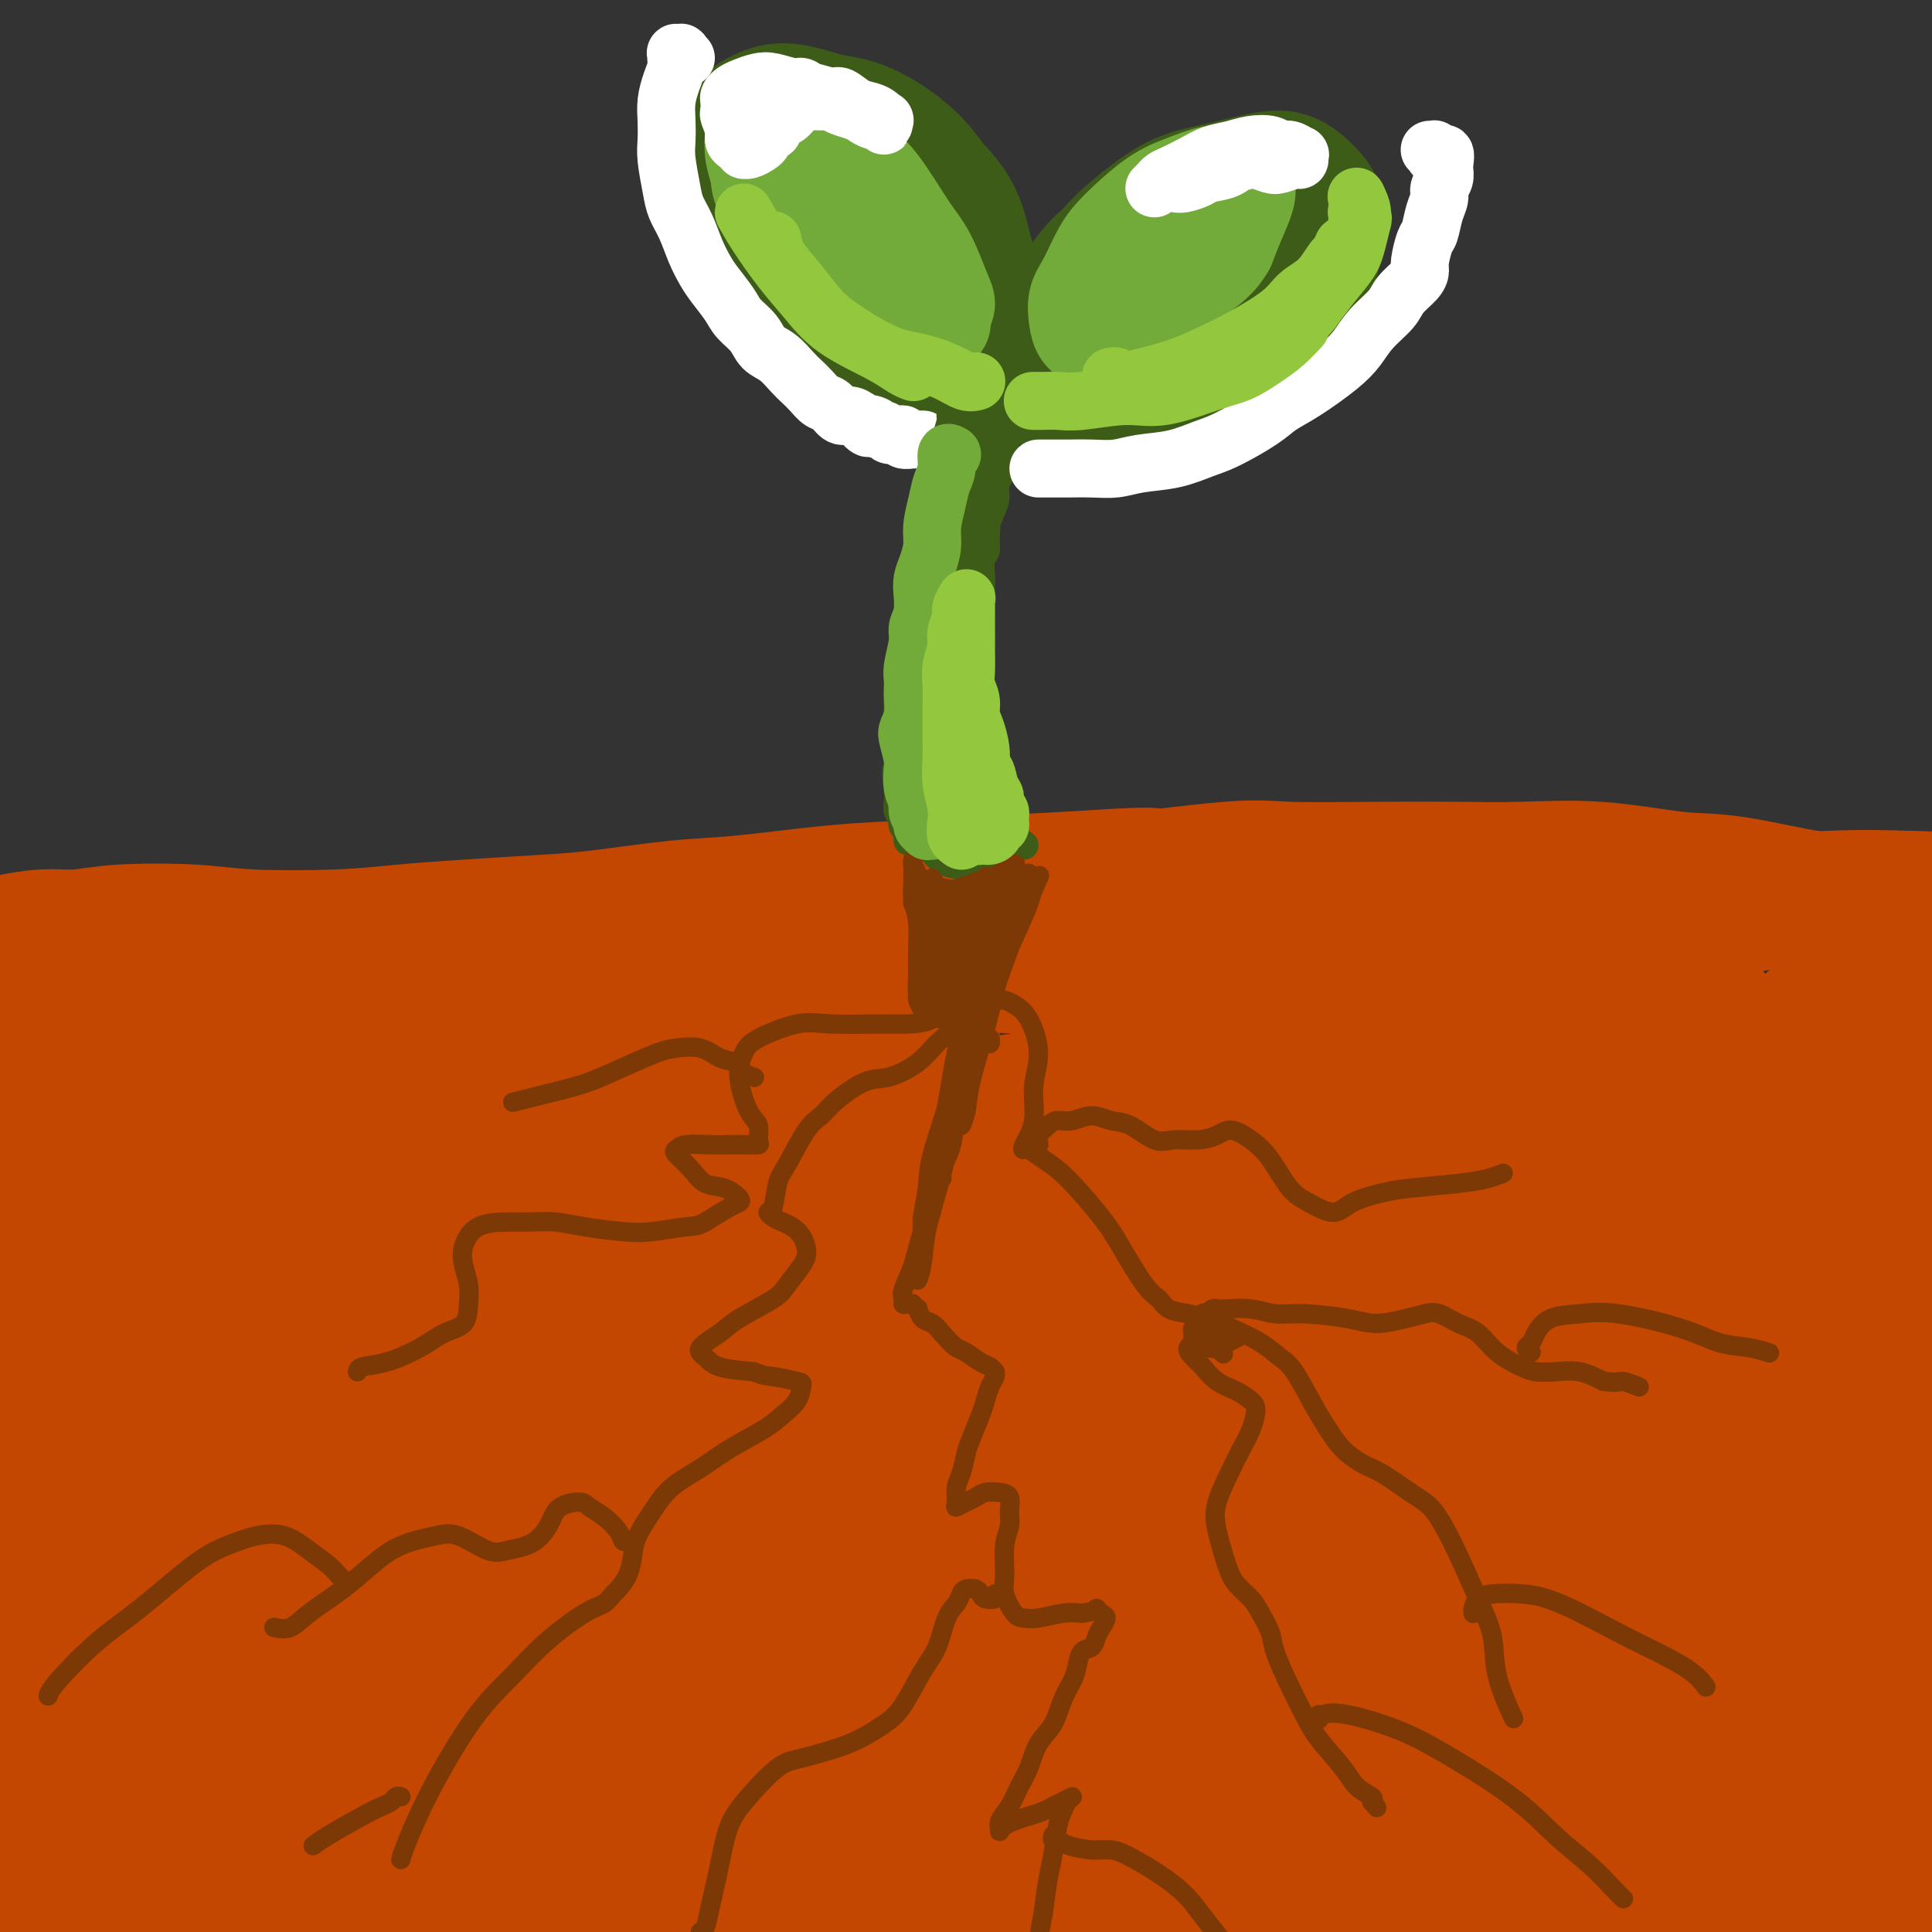 <svg viewBox='0 0 400 400' version='1.1' xmlns='http://www.w3.org/2000/svg' xmlns:xlink='http://www.w3.org/1999/xlink'><rect x="0" y="0" width="400" height="400" fill="#333333" stroke="none"/><g fill='none' stroke='#C34701' stroke-width='28' stroke-linecap='round' stroke-linejoin='round'><path d='M44,198c0.578,0.030 1.155,0.061 1,0c-0.155,-0.061 -1.043,-0.212 -2,0c-0.957,0.212 -1.984,0.789 -3,1c-1.016,0.211 -2.022,0.057 -3,0c-0.978,-0.057 -1.927,-0.017 -4,0c-2.073,0.017 -5.271,0.009 -8,0c-2.729,-0.009 -4.990,-0.020 -7,0c-2.010,0.020 -3.769,0.073 -6,0c-2.231,-0.073 -4.935,-0.270 -7,0c-2.065,0.270 -3.491,1.008 -5,1c-1.509,-0.008 -3.103,-0.761 -4,-1c-0.897,-0.239 -1.099,0.037 -1,0c0.099,-0.037 0.499,-0.387 1,-1c0.501,-0.613 1.104,-1.488 2,-2c0.896,-0.512 2.085,-0.660 4,-1c1.915,-0.340 4.556,-0.872 7,-1c2.444,-0.128 4.691,0.149 7,0c2.309,-0.149 4.682,-0.722 9,-1c4.318,-0.278 10.582,-0.259 15,0c4.418,0.259 6.990,0.760 12,1c5.010,0.240 12.459,0.220 18,0c5.541,-0.220 9.175,-0.640 13,-1c3.825,-0.360 7.842,-0.659 13,-1c5.158,-0.341 11.456,-0.725 16,-1c4.544,-0.275 7.332,-0.441 12,-1c4.668,-0.559 11.215,-1.512 16,-2c4.785,-0.488 7.807,-0.512 13,-1c5.193,-0.488 12.557,-1.440 18,-2c5.443,-0.560 8.965,-0.728 14,-1c5.035,-0.272 11.581,-0.649 18,-1c6.419,-0.351 12.709,-0.675 19,-1'/><path d='M222,182c25.743,-1.735 14.100,-0.073 14,0c-0.100,0.073 11.343,-1.444 18,-2c6.657,-0.556 8.526,-0.151 13,0c4.474,0.151 11.551,0.048 18,0c6.449,-0.048 12.269,-0.040 17,0c4.731,0.040 8.372,0.113 13,0c4.628,-0.113 10.244,-0.411 16,0c5.756,0.411 11.651,1.532 16,2c4.349,0.468 7.153,0.282 12,1c4.847,0.718 11.736,2.339 16,3c4.264,0.661 5.903,0.362 10,1c4.097,0.638 10.654,2.213 15,3c4.346,0.787 6.483,0.786 10,1c3.517,0.214 8.415,0.643 13,1c4.585,0.357 8.856,0.643 12,1c3.144,0.357 5.159,0.785 8,1c2.841,0.215 6.506,0.215 9,0c2.494,-0.215 3.817,-0.646 6,-1c2.183,-0.354 5.227,-0.631 7,-1c1.773,-0.369 2.277,-0.831 3,-1c0.723,-0.169 1.666,-0.045 2,0c0.334,0.045 0.059,0.012 0,0c-0.059,-0.012 0.099,-0.003 0,0c-0.099,0.003 -0.455,0.001 -1,0c-0.545,-0.001 -1.279,-0.002 -2,0c-0.721,0.002 -1.429,0.008 -3,0c-1.571,-0.008 -4.004,-0.030 -6,0c-1.996,0.030 -3.556,0.111 -6,0c-2.444,-0.111 -5.773,-0.415 -10,-1c-4.227,-0.585 -9.350,-1.453 -14,-2c-4.650,-0.547 -8.825,-0.774 -13,-1'/><path d='M415,187c-12.075,-0.823 -15.764,-0.882 -20,-1c-4.236,-0.118 -9.019,-0.295 -16,0c-6.981,0.295 -16.161,1.063 -25,2c-8.839,0.937 -17.336,2.044 -24,3c-6.664,0.956 -11.495,1.759 -19,3c-7.505,1.241 -17.684,2.918 -25,4c-7.316,1.082 -11.770,1.570 -18,2c-6.230,0.430 -14.235,0.802 -22,1c-7.765,0.198 -15.290,0.222 -21,0c-5.710,-0.222 -9.606,-0.690 -15,-1c-5.394,-0.310 -12.285,-0.462 -19,-1c-6.715,-0.538 -13.254,-1.460 -18,-2c-4.746,-0.540 -7.699,-0.696 -13,-1c-5.301,-0.304 -12.949,-0.754 -18,-1c-5.051,-0.246 -7.505,-0.288 -12,0c-4.495,0.288 -11.031,0.906 -17,1c-5.969,0.094 -11.371,-0.337 -16,0c-4.629,0.337 -8.487,1.441 -12,2c-3.513,0.559 -6.683,0.572 -11,1c-4.317,0.428 -9.781,1.272 -15,2c-5.219,0.728 -10.191,1.339 -15,2c-4.809,0.661 -9.454,1.373 -13,2c-3.546,0.627 -5.992,1.170 -9,2c-3.008,0.830 -6.578,1.948 -9,3c-2.422,1.052 -3.696,2.040 -5,3c-1.304,0.960 -2.637,1.893 -4,3c-1.363,1.107 -2.755,2.388 -4,4c-1.245,1.612 -2.344,3.556 -3,6c-0.656,2.444 -0.869,5.389 -1,8c-0.131,2.611 -0.180,4.889 0,9c0.180,4.111 0.590,10.056 1,16'/><path d='M-3,259c0.681,7.807 1.884,14.826 3,21c1.116,6.174 2.144,11.504 3,17c0.856,5.496 1.541,11.157 3,18c1.459,6.843 3.690,14.868 5,22c1.310,7.132 1.697,13.370 2,17c0.303,3.630 0.523,4.650 0,6c-0.523,1.350 -1.790,3.030 -4,1c-2.210,-2.030 -5.362,-7.769 -8,-13c-2.638,-5.231 -4.760,-9.953 -7,-20c-2.240,-10.047 -4.597,-25.418 -6,-37c-1.403,-11.582 -1.852,-19.374 -2,-30c-0.148,-10.626 0.006,-24.084 0,-32c-0.006,-7.916 -0.170,-10.290 0,-11c0.170,-0.710 0.675,0.242 1,4c0.325,3.758 0.470,10.321 2,22c1.530,11.679 4.447,28.475 8,43c3.553,14.525 7.744,26.779 13,43c5.256,16.221 11.578,36.410 16,49c4.422,12.590 6.943,17.580 9,24c2.057,6.420 3.650,14.271 4,18c0.350,3.729 -0.542,3.336 -2,2c-1.458,-1.336 -3.481,-3.616 -7,-10c-3.519,-6.384 -8.534,-16.873 -12,-25c-3.466,-8.127 -5.384,-13.891 -9,-25c-3.616,-11.109 -8.930,-27.563 -12,-39c-3.070,-11.437 -3.897,-17.856 -5,-25c-1.103,-7.144 -2.483,-15.014 -3,-19c-0.517,-3.986 -0.169,-4.089 0,-3c0.169,1.089 0.161,3.370 1,9c0.839,5.630 2.525,14.609 6,27c3.475,12.391 8.737,28.196 14,44'/><path d='M10,357c6.101,18.483 10.852,24.690 17,35c6.148,10.310 13.692,24.724 18,33c4.308,8.276 5.380,10.413 6,13c0.620,2.587 0.789,5.623 0,6c-0.789,0.377 -2.535,-1.905 -6,-6c-3.465,-4.095 -8.649,-10.002 -15,-19c-6.351,-8.998 -13.868,-21.087 -20,-31c-6.132,-9.913 -10.880,-17.649 -17,-28c-6.120,-10.351 -13.611,-23.315 -19,-33c-5.389,-9.685 -8.677,-16.089 -11,-20c-2.323,-3.911 -3.683,-5.328 -3,-2c0.683,3.328 3.409,11.400 6,19c2.591,7.600 5.048,14.727 12,27c6.952,12.273 18.399,29.693 27,41c8.601,11.307 14.355,16.500 20,22c5.645,5.500 11.182,11.307 14,14c2.818,2.693 2.916,2.271 1,-2c-1.916,-4.271 -5.845,-12.390 -10,-22c-4.155,-9.610 -8.535,-20.712 -14,-33c-5.465,-12.288 -12.016,-25.761 -18,-44c-5.984,-18.239 -11.402,-41.245 -14,-55c-2.598,-13.755 -2.376,-18.261 -2,-22c0.376,-3.739 0.907,-6.713 3,-5c2.093,1.713 5.746,8.113 10,16c4.254,7.887 9.107,17.263 15,29c5.893,11.737 12.827,25.837 23,42c10.173,16.163 23.585,34.389 33,48c9.415,13.611 14.833,22.607 18,28c3.167,5.393 4.083,7.183 4,8c-0.083,0.817 -1.167,0.662 -4,-2c-2.833,-2.662 -7.417,-7.831 -12,-13'/><path d='M72,401c-7.768,-9.110 -19.188,-24.386 -28,-39c-8.812,-14.614 -15.017,-28.568 -21,-43c-5.983,-14.432 -11.745,-29.343 -16,-45c-4.255,-15.657 -7.003,-32.059 -8,-42c-0.997,-9.941 -0.242,-13.419 1,-15c1.242,-1.581 2.971,-1.263 5,2c2.029,3.263 4.359,9.473 7,17c2.641,7.527 5.593,16.372 14,33c8.407,16.628 22.267,41.039 33,58c10.733,16.961 18.338,26.472 26,37c7.662,10.528 15.382,22.072 20,29c4.618,6.928 6.136,9.240 7,11c0.864,1.760 1.075,2.967 -1,1c-2.075,-1.967 -6.435,-7.107 -12,-14c-5.565,-6.893 -12.335,-15.538 -19,-25c-6.665,-9.462 -13.225,-19.739 -22,-37c-8.775,-17.261 -19.766,-41.506 -26,-58c-6.234,-16.494 -7.709,-25.239 -9,-33c-1.291,-7.761 -2.396,-14.540 -2,-18c0.396,-3.460 2.292,-3.601 4,-2c1.708,1.601 3.227,4.944 8,15c4.773,10.056 12.801,26.827 21,42c8.199,15.173 16.571,28.750 25,41c8.429,12.250 16.916,23.174 25,34c8.084,10.826 15.764,21.556 20,28c4.236,6.444 5.026,8.603 6,11c0.974,2.397 2.131,5.032 0,4c-2.131,-1.032 -7.551,-5.730 -14,-12c-6.449,-6.270 -13.929,-14.111 -22,-24c-8.071,-9.889 -16.735,-21.825 -26,-38c-9.265,-16.175 -19.133,-36.587 -29,-57'/><path d='M39,262c-6.656,-15.284 -8.796,-24.995 -11,-34c-2.204,-9.005 -4.471,-17.304 -5,-21c-0.529,-3.696 0.680,-2.790 1,-2c0.320,0.790 -0.248,1.465 3,11c3.248,9.535 10.312,27.932 17,44c6.688,16.068 13.000,29.809 23,48c10.000,18.191 23.688,40.833 32,55c8.312,14.167 11.250,19.858 14,27c2.750,7.142 5.314,15.734 6,21c0.686,5.266 -0.507,7.205 -3,8c-2.493,0.795 -6.288,0.447 -12,-2c-5.712,-2.447 -13.341,-6.993 -22,-13c-8.659,-6.007 -18.348,-13.477 -30,-25c-11.652,-11.523 -25.267,-27.101 -33,-37c-7.733,-9.899 -9.584,-14.120 -10,-15c-0.416,-0.880 0.601,1.581 3,6c2.399,4.419 6.178,10.798 11,18c4.822,7.202 10.686,15.228 21,27c10.314,11.772 25.077,27.289 35,37c9.923,9.711 15.005,13.614 20,18c4.995,4.386 9.903,9.254 13,12c3.097,2.746 4.383,3.371 3,1c-1.383,-2.371 -5.434,-7.738 -10,-13c-4.566,-5.262 -9.647,-10.419 -19,-25c-9.353,-14.581 -22.978,-38.585 -32,-59c-9.022,-20.415 -13.440,-37.242 -17,-54c-3.560,-16.758 -6.260,-33.446 -7,-49c-0.740,-15.554 0.482,-29.973 2,-38c1.518,-8.027 3.332,-9.661 5,-11c1.668,-1.339 3.191,-2.383 7,3c3.809,5.383 9.905,17.191 16,29'/><path d='M60,229c5.213,10.576 10.246,22.515 21,41c10.754,18.485 27.229,43.516 39,61c11.771,17.484 18.836,27.421 25,36c6.164,8.579 11.426,15.799 16,23c4.574,7.201 8.461,14.382 11,19c2.539,4.618 3.732,6.673 3,7c-0.732,0.327 -3.387,-1.072 -7,-4c-3.613,-2.928 -8.183,-7.383 -15,-14c-6.817,-6.617 -15.882,-15.397 -24,-25c-8.118,-9.603 -15.289,-20.031 -24,-35c-8.711,-14.969 -18.963,-34.481 -25,-48c-6.037,-13.519 -7.858,-21.046 -11,-31c-3.142,-9.954 -7.604,-22.336 -10,-30c-2.396,-7.664 -2.726,-10.610 -3,-13c-0.274,-2.390 -0.491,-4.225 1,-2c1.491,2.225 4.689,8.510 7,14c2.311,5.490 3.733,10.184 10,22c6.267,11.816 17.378,30.752 28,47c10.622,16.248 20.756,29.806 31,42c10.244,12.194 20.600,23.024 30,33c9.400,9.976 17.845,19.099 23,25c5.155,5.901 7.018,8.579 9,11c1.982,2.421 4.081,4.587 3,4c-1.081,-0.587 -5.343,-3.925 -11,-9c-5.657,-5.075 -12.709,-11.888 -21,-20c-8.291,-8.112 -17.820,-17.523 -29,-34c-11.180,-16.477 -24.009,-40.020 -32,-57c-7.991,-16.980 -11.142,-27.397 -14,-37c-2.858,-9.603 -5.423,-18.393 -7,-26c-1.577,-7.607 -2.165,-14.031 -2,-16c0.165,-1.969 1.082,0.515 2,3'/><path d='M84,216c2.141,4.565 6.492,14.478 12,26c5.508,11.522 12.173,24.652 20,38c7.827,13.348 16.815,26.912 29,43c12.185,16.088 27.568,34.700 37,46c9.432,11.300 12.915,15.288 17,20c4.085,4.712 8.773,10.147 11,13c2.227,2.853 1.994,3.124 0,2c-1.994,-1.124 -5.748,-3.644 -10,-7c-4.252,-3.356 -9.003,-7.550 -19,-19c-9.997,-11.450 -25.242,-30.158 -36,-45c-10.758,-14.842 -17.030,-25.819 -24,-42c-6.970,-16.181 -14.637,-37.568 -19,-51c-4.363,-13.432 -5.421,-18.910 -6,-25c-0.579,-6.090 -0.679,-12.792 0,-15c0.679,-2.208 2.137,0.077 3,2c0.863,1.923 1.129,3.482 5,12c3.871,8.518 11.345,23.993 20,39c8.655,15.007 18.491,29.545 29,44c10.509,14.455 21.691,28.828 31,40c9.309,11.172 16.744,19.145 24,27c7.256,7.855 14.334,15.593 19,21c4.666,5.407 6.919,8.483 8,10c1.081,1.517 0.988,1.477 0,1c-0.988,-0.477 -2.872,-1.390 -7,-5c-4.128,-3.610 -10.499,-9.918 -18,-17c-7.501,-7.082 -16.130,-14.938 -27,-29c-10.870,-14.062 -23.979,-34.332 -34,-55c-10.021,-20.668 -16.954,-41.736 -21,-56c-4.046,-14.264 -5.205,-21.725 -6,-28c-0.795,-6.275 -1.227,-11.364 0,-11c1.227,0.364 4.114,6.182 7,12'/><path d='M129,207c2.650,5.676 5.776,13.865 14,30c8.224,16.135 21.547,40.215 33,58c11.453,17.785 21.037,29.277 30,40c8.963,10.723 17.306,20.679 25,30c7.694,9.321 14.738,18.007 19,23c4.262,4.993 5.741,6.295 7,8c1.259,1.705 2.300,3.815 1,3c-1.300,-0.815 -4.939,-4.556 -9,-8c-4.061,-3.444 -8.543,-6.591 -18,-17c-9.457,-10.409 -23.889,-28.079 -34,-42c-10.111,-13.921 -15.903,-24.093 -23,-40c-7.097,-15.907 -15.501,-37.550 -20,-52c-4.499,-14.450 -5.093,-21.706 -6,-28c-0.907,-6.294 -2.127,-11.627 -1,-12c1.127,-0.373 4.602,4.213 9,12c4.398,7.787 9.721,18.773 17,32c7.279,13.227 16.516,28.694 26,43c9.484,14.306 19.215,27.450 31,42c11.785,14.550 25.624,30.505 34,40c8.376,9.495 11.290,12.530 14,16c2.710,3.470 5.216,7.375 6,9c0.784,1.625 -0.154,0.972 -2,0c-1.846,-0.972 -4.599,-2.261 -12,-9c-7.401,-6.739 -19.449,-18.929 -30,-31c-10.551,-12.071 -19.603,-24.024 -28,-37c-8.397,-12.976 -16.137,-26.973 -23,-43c-6.863,-16.027 -12.847,-34.082 -16,-45c-3.153,-10.918 -3.474,-14.700 -3,-16c0.474,-1.300 1.743,-0.119 3,3c1.257,3.119 2.502,8.177 8,20c5.498,11.823 15.249,30.412 25,49'/><path d='M206,285c10.898,19.247 20.144,31.364 30,43c9.856,11.636 20.322,22.790 30,33c9.678,10.210 18.568,19.477 24,25c5.432,5.523 7.404,7.301 9,9c1.596,1.699 2.814,3.317 1,2c-1.814,-1.317 -6.659,-5.570 -12,-10c-5.341,-4.430 -11.177,-9.038 -22,-21c-10.823,-11.962 -26.632,-31.278 -38,-48c-11.368,-16.722 -18.295,-30.850 -24,-45c-5.705,-14.150 -10.190,-28.322 -13,-39c-2.810,-10.678 -3.947,-17.861 -4,-22c-0.053,-4.139 0.979,-5.234 2,-4c1.021,1.234 2.032,4.798 7,16c4.968,11.202 13.894,30.041 23,46c9.106,15.959 18.391,29.039 28,42c9.609,12.961 19.540,25.802 30,38c10.460,12.198 21.447,23.752 28,31c6.553,7.248 8.671,10.191 11,13c2.329,2.809 4.869,5.483 5,6c0.131,0.517 -2.145,-1.124 -5,-3c-2.855,-1.876 -6.288,-3.988 -15,-12c-8.712,-8.012 -22.705,-21.926 -34,-35c-11.295,-13.074 -19.894,-25.310 -28,-39c-8.106,-13.690 -15.720,-28.835 -21,-43c-5.280,-14.165 -8.225,-27.350 -9,-34c-0.775,-6.650 0.620,-6.765 3,-5c2.380,1.765 5.746,5.409 9,11c3.254,5.591 6.398,13.127 11,22c4.602,8.873 10.662,19.081 21,34c10.338,14.919 24.954,34.548 35,47c10.046,12.452 15.523,17.726 21,23'/><path d='M309,366c12.281,14.862 14.985,17.018 17,19c2.015,1.982 3.342,3.790 4,5c0.658,1.210 0.648,1.822 -1,1c-1.648,-0.822 -4.934,-3.078 -13,-11c-8.066,-7.922 -20.910,-21.510 -32,-35c-11.090,-13.490 -20.425,-26.882 -29,-42c-8.575,-15.118 -16.391,-31.961 -22,-49c-5.609,-17.039 -9.011,-34.275 -10,-43c-0.989,-8.725 0.434,-8.938 3,-6c2.566,2.938 6.275,9.026 11,18c4.725,8.974 10.466,20.835 17,33c6.534,12.165 13.860,24.634 25,41c11.140,16.366 26.095,36.629 36,49c9.905,12.371 14.759,16.851 20,23c5.241,6.149 10.868,13.965 14,18c3.132,4.035 3.768,4.287 4,5c0.232,0.713 0.059,1.887 -4,-1c-4.059,-2.887 -12.005,-9.835 -19,-16c-6.995,-6.165 -13.041,-11.546 -23,-24c-9.959,-12.454 -23.833,-31.982 -33,-48c-9.167,-16.018 -13.628,-28.525 -18,-40c-4.372,-11.475 -8.654,-21.919 -11,-31c-2.346,-9.081 -2.757,-16.799 -2,-19c0.757,-2.201 2.681,1.113 5,6c2.319,4.887 5.033,11.345 13,26c7.967,14.655 21.188,37.506 32,54c10.812,16.494 19.215,26.630 29,39c9.785,12.370 20.953,26.976 28,36c7.047,9.024 9.974,12.468 13,16c3.026,3.532 6.150,7.152 7,9c0.850,1.848 -0.575,1.924 -2,2'/><path d='M368,401c-2.141,-1.013 -6.493,-4.544 -12,-9c-5.507,-4.456 -12.169,-9.836 -23,-23c-10.831,-13.164 -25.830,-34.112 -36,-52c-10.170,-17.888 -15.512,-32.718 -20,-47c-4.488,-14.282 -8.123,-28.017 -10,-40c-1.877,-11.983 -1.996,-22.214 -1,-26c0.996,-3.786 3.109,-1.126 5,2c1.891,3.126 3.561,6.719 9,19c5.439,12.281 14.647,33.250 23,49c8.353,15.750 15.853,26.282 26,40c10.147,13.718 22.943,30.622 31,41c8.057,10.378 11.377,14.229 15,19c3.623,4.771 7.550,10.463 9,13c1.450,2.537 0.423,1.918 -1,1c-1.423,-0.918 -3.242,-2.135 -9,-8c-5.758,-5.865 -15.457,-16.376 -24,-26c-8.543,-9.624 -15.931,-18.359 -25,-34c-9.069,-15.641 -19.817,-38.188 -26,-54c-6.183,-15.812 -7.799,-24.890 -9,-33c-1.201,-8.110 -1.986,-15.251 -1,-17c0.986,-1.749 3.742,1.895 8,9c4.258,7.105 10.017,17.671 16,29c5.983,11.329 12.188,23.421 23,39c10.812,15.579 26.231,34.644 36,47c9.769,12.356 13.890,18.003 18,23c4.110,4.997 8.210,9.346 11,13c2.790,3.654 4.270,6.615 4,7c-0.270,0.385 -2.289,-1.804 -5,-4c-2.711,-2.196 -6.115,-4.399 -13,-12c-6.885,-7.601 -17.253,-20.600 -26,-33c-8.747,-12.400 -15.874,-24.200 -23,-36'/><path d='M338,298c-10.971,-17.531 -13.899,-26.857 -18,-41c-4.101,-14.143 -9.374,-33.101 -12,-44c-2.626,-10.899 -2.605,-13.737 -1,-13c1.605,0.737 4.792,5.049 9,13c4.208,7.951 9.436,19.543 15,31c5.564,11.457 11.464,22.781 19,36c7.536,13.219 16.710,28.332 23,38c6.290,9.668 9.698,13.890 13,19c3.302,5.110 6.498,11.109 8,14c1.502,2.891 1.310,2.675 0,2c-1.310,-0.675 -3.737,-1.811 -9,-8c-5.263,-6.189 -13.362,-17.433 -20,-27c-6.638,-9.567 -11.817,-17.456 -18,-31c-6.183,-13.544 -13.371,-32.741 -17,-45c-3.629,-12.259 -3.700,-17.580 -3,-21c0.700,-3.420 2.169,-4.939 4,-5c1.831,-0.061 4.022,1.337 9,9c4.978,7.663 12.744,21.591 19,32c6.256,10.409 11.003,17.298 17,27c5.997,9.702 13.244,22.218 18,30c4.756,7.782 7.022,10.831 9,14c1.978,3.169 3.670,6.456 4,8c0.330,1.544 -0.700,1.343 -3,-1c-2.300,-2.343 -5.870,-6.828 -10,-12c-4.130,-5.172 -8.822,-11.032 -16,-24c-7.178,-12.968 -16.844,-33.046 -23,-48c-6.156,-14.954 -8.801,-24.786 -11,-34c-2.199,-9.214 -3.950,-17.810 -4,-23c-0.050,-5.190 1.602,-6.974 3,-6c1.398,0.974 2.542,4.707 7,14c4.458,9.293 12.229,24.147 20,39'/><path d='M370,241c6.991,13.137 10.970,19.479 16,28c5.030,8.521 11.113,19.220 15,26c3.887,6.780 5.580,9.642 7,12c1.420,2.358 2.567,4.211 3,5c0.433,0.789 0.151,0.513 -2,-3c-2.151,-3.513 -6.171,-10.264 -10,-17c-3.829,-6.736 -7.466,-13.458 -11,-21c-3.534,-7.542 -6.963,-15.906 -10,-25c-3.037,-9.094 -5.680,-18.919 -6,-25c-0.320,-6.081 1.683,-8.418 3,-9c1.317,-0.582 1.949,0.590 4,3c2.051,2.410 5.522,6.059 8,10c2.478,3.941 3.964,8.175 5,11c1.036,2.825 1.621,4.243 2,5c0.379,0.757 0.551,0.854 0,0c-0.551,-0.854 -1.824,-2.660 -3,-6c-1.176,-3.340 -2.255,-8.215 -3,-12c-0.745,-3.785 -1.158,-6.478 -1,-9c0.158,-2.522 0.885,-4.871 1,-6c0.115,-1.129 -0.381,-1.038 0,0c0.381,1.038 1.640,3.025 2,5c0.360,1.975 -0.180,3.940 0,7c0.180,3.060 1.081,7.214 2,11c0.919,3.786 1.858,7.202 3,11c1.142,3.798 2.487,7.977 4,13c1.513,5.023 3.193,10.891 5,17c1.807,6.109 3.741,12.460 5,17c1.259,4.540 1.843,7.268 2,11c0.157,3.732 -0.111,8.466 0,12c0.111,3.534 0.603,5.867 0,8c-0.603,2.133 -2.302,4.067 -4,6'/><path d='M407,326c-1.129,1.193 -1.950,1.175 -4,0c-2.050,-1.175 -5.328,-3.508 -8,-6c-2.672,-2.492 -4.737,-5.144 -7,-10c-2.263,-4.856 -4.723,-11.917 -6,-17c-1.277,-5.083 -1.370,-8.190 -1,-14c0.370,-5.810 1.203,-14.325 2,-20c0.797,-5.675 1.559,-8.510 3,-12c1.441,-3.490 3.561,-7.633 5,-10c1.439,-2.367 2.197,-2.957 3,-3c0.803,-0.043 1.651,0.461 2,3c0.349,2.539 0.199,7.114 0,11c-0.199,3.886 -0.448,7.082 -1,14c-0.552,6.918 -1.405,17.556 -2,25c-0.595,7.444 -0.930,11.693 -2,19c-1.070,7.307 -2.875,17.672 -4,25c-1.125,7.328 -1.569,11.619 -2,18c-0.431,6.381 -0.848,14.853 -1,21c-0.152,6.147 -0.040,9.970 0,14c0.040,4.030 0.007,8.266 0,11c-0.007,2.734 0.013,3.965 0,5c-0.013,1.035 -0.059,1.874 0,2c0.059,0.126 0.222,-0.462 0,-1c-0.222,-0.538 -0.829,-1.025 -1,-2c-0.171,-0.975 0.093,-2.438 0,-3c-0.093,-0.562 -0.544,-0.223 0,0c0.544,0.223 2.083,0.330 3,1c0.917,0.670 1.213,1.903 2,3c0.787,1.097 2.067,2.057 3,3c0.933,0.943 1.520,1.869 2,3c0.480,1.131 0.851,2.466 1,3c0.149,0.534 0.074,0.267 0,0'/><path d='M394,409c1.131,1.686 -1.543,-0.600 -3,-2c-1.457,-1.400 -1.697,-1.915 -3,-3c-1.303,-1.085 -3.669,-2.739 -5,-4c-1.331,-1.261 -1.629,-2.128 -2,-3c-0.371,-0.872 -0.816,-1.749 -1,-2c-0.184,-0.251 -0.106,0.122 0,0c0.106,-0.122 0.240,-0.740 0,-1c-0.240,-0.260 -0.853,-0.161 -2,-1c-1.147,-0.839 -2.827,-2.614 -5,-4c-2.173,-1.386 -4.840,-2.382 -7,-4c-2.160,-1.618 -3.812,-3.859 -6,-6c-2.188,-2.141 -4.911,-4.183 -6,-5c-1.089,-0.817 -0.545,-0.408 0,0'/></g>
<g fill='none' stroke='#3D5C18' stroke-width='6' stroke-linecap='round' stroke-linejoin='round'><path d='M188,173c-0.000,-0.115 -0.000,-0.229 0,0c0.000,0.229 0.001,0.802 0,1c-0.001,0.198 -0.003,0.020 0,0c0.003,-0.020 0.011,0.118 0,0c-0.011,-0.118 -0.041,-0.491 0,-1c0.041,-0.509 0.154,-1.153 0,-2c-0.154,-0.847 -0.574,-1.897 -1,-3c-0.426,-1.103 -0.858,-2.261 -1,-4c-0.142,-1.739 0.005,-4.061 0,-6c-0.005,-1.939 -0.161,-3.495 0,-5c0.161,-1.505 0.640,-2.959 1,-5c0.360,-2.041 0.602,-4.669 1,-7c0.398,-2.331 0.950,-4.366 1,-6c0.050,-1.634 -0.404,-2.867 0,-5c0.404,-2.133 1.666,-5.166 2,-7c0.334,-1.834 -0.261,-2.470 0,-4c0.261,-1.530 1.379,-3.955 2,-6c0.621,-2.045 0.744,-3.709 1,-5c0.256,-1.291 0.646,-2.209 1,-4c0.354,-1.791 0.672,-4.457 1,-6c0.328,-1.543 0.665,-1.964 1,-3c0.335,-1.036 0.668,-2.686 1,-4c0.332,-1.314 0.662,-2.293 1,-3c0.338,-0.707 0.683,-1.141 1,-2c0.317,-0.859 0.607,-2.143 1,-3c0.393,-0.857 0.890,-1.287 1,-2c0.110,-0.713 -0.167,-1.710 0,-2c0.167,-0.290 0.777,0.129 1,0c0.223,-0.129 0.060,-0.804 0,-1c-0.060,-0.196 -0.017,0.087 0,0c0.017,-0.087 0.009,-0.543 0,-1'/><path d='M203,77c2.406,-8.200 1.423,-2.201 1,0c-0.423,2.201 -0.284,0.605 0,0c0.284,-0.605 0.714,-0.218 1,0c0.286,0.218 0.430,0.269 1,0c0.570,-0.269 1.567,-0.857 2,-1c0.433,-0.143 0.302,0.158 1,0c0.698,-0.158 2.226,-0.774 3,-1c0.774,-0.226 0.796,-0.060 1,0c0.204,0.060 0.591,0.016 1,0c0.409,-0.016 0.842,-0.004 1,0c0.158,0.004 0.042,0.000 0,0c-0.042,-0.000 -0.010,0.003 0,0c0.010,-0.003 -0.001,-0.012 0,0c0.001,0.012 0.014,0.045 0,0c-0.014,-0.045 -0.054,-0.168 0,0c0.054,0.168 0.203,0.626 0,1c-0.203,0.374 -0.757,0.663 -1,1c-0.243,0.337 -0.173,0.723 0,1c0.173,0.277 0.450,0.444 0,1c-0.450,0.556 -1.626,1.500 -2,2c-0.374,0.500 0.053,0.556 0,1c-0.053,0.444 -0.588,1.278 -1,2c-0.412,0.722 -0.703,1.333 -1,2c-0.297,0.667 -0.600,1.390 -1,2c-0.400,0.610 -0.896,1.107 -1,2c-0.104,0.893 0.183,2.182 0,3c-0.183,0.818 -0.836,1.167 -1,2c-0.164,0.833 0.162,2.151 0,3c-0.162,0.849 -0.813,1.229 -1,2c-0.187,0.771 0.089,1.935 0,3c-0.089,1.065 -0.545,2.033 -1,3'/><path d='M205,106c-1.769,5.033 -1.192,2.114 -1,2c0.192,-0.114 -0.001,2.577 0,4c0.001,1.423 0.196,1.577 0,2c-0.196,0.423 -0.785,1.115 -1,2c-0.215,0.885 -0.058,1.965 0,3c0.058,1.035 0.017,2.027 0,3c-0.017,0.973 -0.008,1.926 0,3c0.008,1.074 0.017,2.267 0,3c-0.017,0.733 -0.058,1.005 0,2c0.058,0.995 0.215,2.713 0,4c-0.215,1.287 -0.804,2.143 -1,3c-0.196,0.857 -0.001,1.714 0,3c0.001,1.286 -0.192,3.001 0,4c0.192,0.999 0.769,1.283 1,2c0.231,0.717 0.117,1.869 0,3c-0.117,1.131 -0.238,2.241 0,3c0.238,0.759 0.833,1.165 1,2c0.167,0.835 -0.095,2.097 0,3c0.095,0.903 0.546,1.445 1,2c0.454,0.555 0.910,1.122 1,2c0.090,0.878 -0.187,2.067 0,3c0.187,0.933 0.839,1.612 1,2c0.161,0.388 -0.167,0.486 0,1c0.167,0.514 0.829,1.443 1,2c0.171,0.557 -0.150,0.740 0,1c0.150,0.260 0.772,0.595 1,1c0.228,0.405 0.061,0.878 0,1c-0.061,0.122 -0.018,-0.108 0,0c0.018,0.108 0.009,0.554 0,1'/><path d='M209,173c1.143,4.486 0.499,1.202 0,0c-0.499,-1.202 -0.855,-0.322 -1,0c-0.145,0.322 -0.079,0.085 0,0c0.079,-0.085 0.172,-0.019 0,0c-0.172,0.019 -0.608,-0.009 -1,0c-0.392,0.009 -0.739,0.055 -1,0c-0.261,-0.055 -0.436,-0.212 -1,0c-0.564,0.212 -1.516,0.793 -2,1c-0.484,0.207 -0.501,0.041 -1,0c-0.499,-0.041 -1.481,0.041 -2,0c-0.519,-0.041 -0.574,-0.207 -1,0c-0.426,0.207 -1.224,0.788 -2,1c-0.776,0.212 -1.531,0.057 -2,0c-0.469,-0.057 -0.651,-0.016 -1,0c-0.349,0.016 -0.864,0.005 -1,0c-0.136,-0.005 0.108,-0.005 0,0c-0.108,0.005 -0.569,0.015 -1,0c-0.431,-0.015 -0.832,-0.056 -1,0c-0.168,0.056 -0.102,0.207 0,0c0.102,-0.207 0.239,-0.774 0,-1c-0.239,-0.226 -0.853,-0.112 -1,0c-0.147,0.112 0.172,0.223 0,0c-0.172,-0.223 -0.835,-0.781 -1,-1c-0.165,-0.219 0.167,-0.099 0,0c-0.167,0.099 -0.833,0.178 -1,0c-0.167,-0.178 0.165,-0.613 0,-1c-0.165,-0.387 -0.829,-0.725 -1,-1c-0.171,-0.275 0.150,-0.486 0,-1c-0.150,-0.514 -0.771,-1.331 -1,-2c-0.229,-0.669 -0.065,-1.191 0,-2c0.065,-0.809 0.033,-1.904 0,-3'/><path d='M186,163c-0.774,-2.886 -0.208,-4.099 0,-5c0.208,-0.901 0.060,-1.488 0,-3c-0.060,-1.512 -0.031,-3.948 0,-5c0.031,-1.052 0.065,-0.720 0,-2c-0.065,-1.280 -0.228,-4.171 0,-6c0.228,-1.829 0.849,-2.594 1,-4c0.151,-1.406 -0.167,-3.451 0,-5c0.167,-1.549 0.820,-2.603 1,-4c0.180,-1.397 -0.111,-3.139 0,-4c0.111,-0.861 0.626,-0.842 1,-2c0.374,-1.158 0.607,-3.493 1,-5c0.393,-1.507 0.945,-2.187 1,-3c0.055,-0.813 -0.388,-1.759 0,-3c0.388,-1.241 1.606,-2.779 2,-4c0.394,-1.221 -0.035,-2.127 0,-3c0.035,-0.873 0.535,-1.714 1,-3c0.465,-1.286 0.894,-3.016 1,-4c0.106,-0.984 -0.112,-1.222 0,-2c0.112,-0.778 0.556,-2.095 1,-3c0.444,-0.905 0.890,-1.398 1,-2c0.110,-0.602 -0.115,-1.313 0,-2c0.115,-0.687 0.571,-1.349 1,-2c0.429,-0.651 0.832,-1.292 1,-2c0.168,-0.708 0.102,-1.485 0,-2c-0.102,-0.515 -0.238,-0.768 0,-1c0.238,-0.232 0.851,-0.443 1,-1c0.149,-0.557 -0.167,-1.459 0,-2c0.167,-0.541 0.818,-0.722 1,-1c0.182,-0.278 -0.105,-0.652 0,-1c0.105,-0.348 0.601,-0.671 1,-1c0.399,-0.329 0.699,-0.665 1,-1'/><path d='M203,75c2.261,-7.977 0.414,-2.921 0,-1c-0.414,1.921 0.606,0.707 1,0c0.394,-0.707 0.162,-0.908 0,-1c-0.162,-0.092 -0.255,-0.076 0,0c0.255,0.076 0.857,0.213 1,0c0.143,-0.213 -0.173,-0.776 0,-1c0.173,-0.224 0.835,-0.108 1,0c0.165,0.108 -0.167,0.210 0,0c0.167,-0.210 0.832,-0.732 1,-1c0.168,-0.268 -0.163,-0.282 0,0c0.163,0.282 0.818,0.860 1,1c0.182,0.140 -0.110,-0.160 0,0c0.110,0.160 0.622,0.779 1,1c0.378,0.221 0.622,0.045 1,0c0.378,-0.045 0.890,0.041 1,0c0.110,-0.041 -0.181,-0.208 0,0c0.181,0.208 0.833,0.792 1,1c0.167,0.208 -0.150,0.040 0,0c0.150,-0.040 0.769,0.048 1,0c0.231,-0.048 0.074,-0.232 0,0c-0.074,0.232 -0.064,0.880 0,1c0.064,0.120 0.183,-0.289 0,0c-0.183,0.289 -0.667,1.276 -1,2c-0.333,0.724 -0.516,1.183 -1,2c-0.484,0.817 -1.270,1.990 -2,3c-0.730,1.010 -1.404,1.857 -2,3c-0.596,1.143 -1.116,2.583 -2,5c-0.884,2.417 -2.134,5.813 -3,9c-0.866,3.187 -1.349,6.166 -2,9c-0.651,2.834 -1.472,5.524 -2,8c-0.528,2.476 -0.764,4.738 -1,7'/><path d='M197,123c-1.170,4.779 -1.594,4.727 -2,5c-0.406,0.273 -0.795,0.871 -1,1c-0.205,0.129 -0.225,-0.212 0,-1c0.225,-0.788 0.697,-2.022 1,-3c0.303,-0.978 0.438,-1.700 1,-4c0.562,-2.300 1.551,-6.179 2,-9c0.449,-2.821 0.358,-4.584 1,-8c0.642,-3.416 2.016,-8.484 3,-12c0.984,-3.516 1.577,-5.480 2,-7c0.423,-1.520 0.677,-2.597 1,-4c0.323,-1.403 0.715,-3.132 1,-4c0.285,-0.868 0.463,-0.875 0,0c-0.463,0.875 -1.566,2.633 -2,4c-0.434,1.367 -0.200,2.345 -1,5c-0.800,2.655 -2.635,6.989 -4,11c-1.365,4.011 -2.262,7.699 -3,12c-0.738,4.301 -1.319,9.214 -2,14c-0.681,4.786 -1.461,9.446 -2,15c-0.539,5.554 -0.835,12.002 -1,16c-0.165,3.998 -0.199,5.545 0,7c0.199,1.455 0.631,2.819 1,3c0.369,0.181 0.675,-0.821 1,-2c0.325,-1.179 0.668,-2.536 1,-4c0.332,-1.464 0.652,-3.035 1,-6c0.348,-2.965 0.724,-7.325 1,-11c0.276,-3.675 0.454,-6.667 1,-11c0.546,-4.333 1.461,-10.009 2,-14c0.539,-3.991 0.701,-6.296 1,-8c0.299,-1.704 0.734,-2.805 1,-3c0.266,-0.195 0.362,0.516 0,2c-0.362,1.484 -1.181,3.742 -2,6'/><path d='M199,113c-0.640,3.890 -1.240,9.616 -2,14c-0.760,4.384 -1.679,7.428 -2,11c-0.321,3.572 -0.044,7.674 0,12c0.044,4.326 -0.146,8.878 0,12c0.146,3.122 0.627,4.816 1,6c0.373,1.184 0.636,1.858 1,2c0.364,0.142 0.829,-0.246 1,-1c0.171,-0.754 0.050,-1.872 0,-4c-0.050,-2.128 -0.027,-5.266 0,-8c0.027,-2.734 0.060,-5.065 0,-8c-0.060,-2.935 -0.212,-6.475 0,-9c0.212,-2.525 0.789,-4.036 1,-5c0.211,-0.964 0.057,-1.382 0,-1c-0.057,0.382 -0.016,1.564 0,3c0.016,1.436 0.007,3.125 0,5c-0.007,1.875 -0.012,3.936 0,6c0.012,2.064 0.043,4.133 0,7c-0.043,2.867 -0.158,6.534 0,9c0.158,2.466 0.591,3.733 1,5c0.409,1.267 0.796,2.534 1,3c0.204,0.466 0.227,0.131 0,0c-0.227,-0.131 -0.703,-0.056 -1,-1c-0.297,-0.944 -0.414,-2.905 -1,-4c-0.586,-1.095 -1.639,-1.323 -2,-2c-0.361,-0.677 -0.028,-1.801 0,-2c0.028,-0.199 -0.249,0.529 0,1c0.249,0.471 1.022,0.687 2,2c0.978,1.313 2.159,3.723 3,5c0.841,1.277 1.342,1.421 2,2c0.658,0.579 1.474,1.594 2,2c0.526,0.406 0.763,0.203 1,0'/><path d='M207,175c1.637,1.599 0.729,0.597 0,0c-0.729,-0.597 -1.280,-0.788 -2,-1c-0.720,-0.212 -1.608,-0.445 -3,-1c-1.392,-0.555 -3.288,-1.431 -4,-2c-0.712,-0.569 -0.241,-0.833 -1,-1c-0.759,-0.167 -2.747,-0.239 -4,0c-1.253,0.239 -1.770,0.790 -2,1c-0.230,0.210 -0.171,0.079 0,0c0.171,-0.079 0.455,-0.106 1,0c0.545,0.106 1.351,0.343 2,0c0.649,-0.343 1.142,-1.268 2,-2c0.858,-0.732 2.080,-1.272 3,-2c0.920,-0.728 1.538,-1.643 2,-2c0.462,-0.357 0.766,-0.155 1,0c0.234,0.155 0.396,0.263 0,1c-0.396,0.737 -1.352,2.105 -2,3c-0.648,0.895 -0.990,1.319 -2,2c-1.010,0.681 -2.689,1.619 -4,2c-1.311,0.381 -2.254,0.204 -3,0c-0.746,-0.204 -1.294,-0.434 -2,-1c-0.706,-0.566 -1.572,-1.469 -2,-2c-0.428,-0.531 -0.420,-0.690 0,-2c0.420,-1.310 1.253,-3.772 2,-5c0.747,-1.228 1.408,-1.221 2,-2c0.592,-0.779 1.114,-2.344 2,-3c0.886,-0.656 2.136,-0.404 3,0c0.864,0.404 1.342,0.959 2,2c0.658,1.041 1.496,2.568 2,4c0.504,1.432 0.674,2.770 1,4c0.326,1.230 0.807,2.351 1,3c0.193,0.649 0.096,0.824 0,1'/><path d='M202,172c0.441,1.581 -0.457,-0.467 -1,-2c-0.543,-1.533 -0.732,-2.550 -1,-4c-0.268,-1.450 -0.616,-3.332 -1,-5c-0.384,-1.668 -0.804,-3.122 -1,-4c-0.196,-0.878 -0.169,-1.179 0,-1c0.169,0.179 0.480,0.837 1,2c0.520,1.163 1.250,2.832 2,4c0.750,1.168 1.519,1.836 2,3c0.481,1.164 0.673,2.825 1,4c0.327,1.175 0.789,1.865 1,2c0.211,0.135 0.170,-0.286 0,-1c-0.170,-0.714 -0.470,-1.721 -1,-3c-0.530,-1.279 -1.291,-2.830 -2,-4c-0.709,-1.170 -1.368,-1.958 -2,-3c-0.632,-1.042 -1.238,-2.339 -2,-3c-0.762,-0.661 -1.678,-0.688 -2,-1c-0.322,-0.312 -0.048,-0.910 0,-1c0.048,-0.090 -0.131,0.330 0,0c0.131,-0.330 0.571,-1.408 1,-2c0.429,-0.592 0.846,-0.698 1,-1c0.154,-0.302 0.044,-0.801 0,-1c-0.044,-0.199 -0.022,-0.100 0,0'/><path d='M194,162c-0.030,0.332 -0.061,0.664 0,1c0.061,0.336 0.212,0.678 0,1c-0.212,0.322 -0.789,0.626 -1,1c-0.211,0.374 -0.057,0.818 0,1c0.057,0.182 0.015,0.101 0,0c-0.015,-0.101 -0.004,-0.221 0,-1c0.004,-0.779 0.001,-2.217 0,-3c-0.001,-0.783 -0.001,-0.911 0,-1c0.001,-0.089 0.001,-0.140 0,0c-0.001,0.140 -0.004,0.469 0,1c0.004,0.531 0.013,1.262 0,2c-0.013,0.738 -0.050,1.484 0,2c0.050,0.516 0.186,0.804 0,1c-0.186,0.196 -0.696,0.301 -1,0c-0.304,-0.301 -0.403,-1.006 -1,-2c-0.597,-0.994 -1.690,-2.275 -2,-3c-0.310,-0.725 0.165,-0.892 0,-1c-0.165,-0.108 -0.969,-0.156 -1,0c-0.031,0.156 0.710,0.515 1,1c0.290,0.485 0.130,1.096 0,2c-0.130,0.904 -0.231,2.102 0,3c0.231,0.898 0.795,1.497 1,2c0.205,0.503 0.051,0.911 0,1c-0.051,0.089 0.003,-0.141 0,0c-0.003,0.141 -0.061,0.653 0,1c0.061,0.347 0.243,0.527 1,1c0.757,0.473 2.090,1.237 3,2c0.910,0.763 1.399,1.524 2,2c0.601,0.476 1.316,0.667 2,1c0.684,0.333 1.338,0.810 2,1c0.662,0.190 1.331,0.095 2,0'/><path d='M202,178c2.264,1.060 1.924,-0.290 2,-1c0.076,-0.710 0.567,-0.779 1,-1c0.433,-0.221 0.807,-0.595 1,-1c0.193,-0.405 0.204,-0.841 0,-1c-0.204,-0.159 -0.625,-0.042 -1,0c-0.375,0.042 -0.705,0.007 -1,0c-0.295,-0.007 -0.554,0.012 -1,0c-0.446,-0.012 -1.079,-0.057 -2,0c-0.921,0.057 -2.131,0.214 -3,0c-0.869,-0.214 -1.397,-0.800 -2,-1c-0.603,-0.200 -1.280,-0.013 -2,0c-0.720,0.013 -1.484,-0.148 -2,0c-0.516,0.148 -0.783,0.603 -1,1c-0.217,0.397 -0.385,0.734 0,1c0.385,0.266 1.321,0.460 2,1c0.679,0.540 1.101,1.425 2,2c0.899,0.575 2.276,0.840 3,1c0.724,0.160 0.797,0.215 2,0c1.203,-0.215 3.538,-0.698 5,-1c1.462,-0.302 2.052,-0.421 3,-1c0.948,-0.579 2.255,-1.617 3,-2c0.745,-0.383 0.927,-0.109 1,0c0.073,0.109 0.036,0.055 0,0'/></g>
<g fill='none' stroke='#3D5C18' stroke-width='28' stroke-linecap='round' stroke-linejoin='round'><path d='M185,58c-0.149,0.019 -0.297,0.037 -1,0c-0.703,-0.037 -1.960,-0.130 -3,0c-1.040,0.130 -1.861,0.482 -3,0c-1.139,-0.482 -2.595,-1.797 -4,-3c-1.405,-1.203 -2.761,-2.295 -4,-4c-1.239,-1.705 -2.363,-4.023 -3,-6c-0.637,-1.977 -0.786,-3.614 -1,-5c-0.214,-1.386 -0.491,-2.521 0,-4c0.491,-1.479 1.751,-3.304 3,-4c1.249,-0.696 2.488,-0.265 4,0c1.512,0.265 3.297,0.363 6,1c2.703,0.637 6.324,1.813 9,3c2.676,1.187 4.409,2.384 6,4c1.591,1.616 3.041,3.650 4,6c0.959,2.350 1.427,5.017 2,7c0.573,1.983 1.251,3.282 1,6c-0.251,2.718 -1.429,6.854 -2,9c-0.571,2.146 -0.534,2.303 -2,3c-1.466,0.697 -4.436,1.935 -7,2c-2.564,0.065 -4.723,-1.042 -7,-2c-2.277,-0.958 -4.673,-1.767 -7,-3c-2.327,-1.233 -4.585,-2.889 -7,-5c-2.415,-2.111 -4.988,-4.678 -7,-7c-2.012,-2.322 -3.463,-4.400 -5,-7c-1.537,-2.600 -3.160,-5.722 -4,-8c-0.840,-2.278 -0.896,-3.712 -1,-5c-0.104,-1.288 -0.257,-2.431 0,-4c0.257,-1.569 0.925,-3.565 2,-5c1.075,-1.435 2.559,-2.309 4,-3c1.441,-0.691 2.840,-1.197 5,-1c2.160,0.197 5.080,1.099 8,2'/><path d='M171,25c2.569,0.478 4.993,0.675 8,2c3.007,1.325 6.597,3.780 9,6c2.403,2.220 3.620,4.204 5,6c1.380,1.796 2.922,3.403 4,6c1.078,2.597 1.692,6.185 2,9c0.308,2.815 0.309,4.858 0,7c-0.309,2.142 -0.929,4.384 -2,6c-1.071,1.616 -2.593,2.605 -4,3c-1.407,0.395 -2.700,0.197 -5,0c-2.300,-0.197 -5.607,-0.393 -8,-1c-2.393,-0.607 -3.874,-1.625 -6,-3c-2.126,-1.375 -4.899,-3.107 -7,-5c-2.101,-1.893 -3.529,-3.948 -5,-6c-1.471,-2.052 -2.984,-4.100 -4,-6c-1.016,-1.900 -1.535,-3.652 -2,-6c-0.465,-2.348 -0.875,-5.293 -1,-7c-0.125,-1.707 0.037,-2.177 1,-3c0.963,-0.823 2.728,-2.000 4,-2c1.272,-0.000 2.052,1.175 3,2c0.948,0.825 2.063,1.299 3,2c0.937,0.701 1.696,1.629 2,2c0.304,0.371 0.152,0.186 0,0'/><path d='M235,77c-0.422,-0.057 -0.843,-0.115 -1,0c-0.157,0.115 -0.048,0.402 0,0c0.048,-0.402 0.035,-1.493 0,-2c-0.035,-0.507 -0.092,-0.429 0,-2c0.092,-1.571 0.334,-4.791 1,-7c0.666,-2.209 1.757,-3.409 3,-5c1.243,-1.591 2.639,-3.575 5,-6c2.361,-2.425 5.688,-5.291 8,-7c2.312,-1.709 3.608,-2.261 6,-3c2.392,-0.739 5.879,-1.665 8,-2c2.121,-0.335 2.875,-0.080 4,1c1.125,1.080 2.620,2.986 3,5c0.380,2.014 -0.354,4.137 -1,6c-0.646,1.863 -1.204,3.465 -3,6c-1.796,2.535 -4.832,6.001 -7,8c-2.168,1.999 -3.470,2.530 -6,4c-2.530,1.470 -6.288,3.877 -9,5c-2.712,1.123 -4.377,0.960 -6,1c-1.623,0.040 -3.203,0.282 -5,0c-1.797,-0.282 -3.811,-1.087 -5,-2c-1.189,-0.913 -1.553,-1.933 -2,-3c-0.447,-1.067 -0.979,-2.182 -1,-4c-0.021,-1.818 0.467,-4.339 1,-6c0.533,-1.661 1.111,-2.462 2,-4c0.889,-1.538 2.090,-3.814 4,-6c1.910,-2.186 4.531,-4.284 7,-6c2.469,-1.716 4.788,-3.052 7,-4c2.212,-0.948 4.316,-1.508 7,-2c2.684,-0.492 5.946,-0.915 8,-1c2.054,-0.085 2.899,0.170 4,1c1.101,0.830 2.457,2.237 3,4c0.543,1.763 0.271,3.881 0,6'/><path d='M270,52c-0.506,2.450 -1.772,5.573 -3,8c-1.228,2.427 -2.420,4.156 -4,6c-1.580,1.844 -3.550,3.803 -6,6c-2.450,2.197 -5.380,4.632 -8,6c-2.620,1.368 -4.931,1.668 -7,2c-2.069,0.332 -3.897,0.696 -6,0c-2.103,-0.696 -4.480,-2.454 -6,-4c-1.520,-1.546 -2.182,-2.882 -3,-4c-0.818,-1.118 -1.792,-2.017 -2,-4c-0.208,-1.983 0.349,-5.049 1,-7c0.651,-1.951 1.394,-2.787 2,-4c0.606,-1.213 1.074,-2.802 3,-5c1.926,-2.198 5.308,-5.005 8,-7c2.692,-1.995 4.693,-3.178 7,-4c2.307,-0.822 4.921,-1.284 8,-2c3.079,-0.716 6.625,-1.688 9,-2c2.375,-0.312 3.581,0.035 5,1c1.419,0.965 3.051,2.547 4,4c0.949,1.453 1.213,2.776 1,5c-0.213,2.224 -0.904,5.348 -2,8c-1.096,2.652 -2.596,4.833 -4,7c-1.404,2.167 -2.713,4.321 -5,7c-2.287,2.679 -5.551,5.882 -8,8c-2.449,2.118 -4.081,3.150 -7,4c-2.919,0.850 -7.124,1.516 -10,2c-2.876,0.484 -4.421,0.784 -6,1c-1.579,0.216 -3.191,0.348 -5,0c-1.809,-0.348 -3.815,-1.176 -5,-2c-1.185,-0.824 -1.550,-1.645 -2,-3c-0.450,-1.355 -0.986,-3.244 -1,-5c-0.014,-1.756 0.493,-3.378 1,-5'/><path d='M219,69c-0.163,-2.708 0.431,-2.977 2,-5c1.569,-2.023 4.113,-5.801 6,-8c1.887,-2.199 3.118,-2.820 5,-4c1.882,-1.180 4.414,-2.918 7,-4c2.586,-1.082 5.227,-1.507 8,-2c2.773,-0.493 5.680,-1.053 8,-1c2.320,0.053 4.053,0.719 5,2c0.947,1.281 1.109,3.178 1,5c-0.109,1.822 -0.489,3.570 -1,5c-0.511,1.430 -1.152,2.542 -3,5c-1.848,2.458 -4.903,6.261 -7,9c-2.097,2.739 -3.234,4.413 -6,6c-2.766,1.587 -7.159,3.086 -10,4c-2.841,0.914 -4.129,1.241 -6,1c-1.871,-0.241 -4.326,-1.051 -6,-2c-1.674,-0.949 -2.569,-2.037 -3,-3c-0.431,-0.963 -0.399,-1.799 0,-4c0.399,-2.201 1.167,-5.766 2,-8c0.833,-2.234 1.733,-3.138 4,-5c2.267,-1.862 5.900,-4.681 8,-6c2.100,-1.319 2.666,-1.137 5,-2c2.334,-0.863 6.436,-2.771 9,-4c2.564,-1.229 3.590,-1.780 4,-2c0.410,-0.220 0.205,-0.110 0,0'/></g>
<g fill='none' stroke='#FFFFFF' stroke-width='12' stroke-linecap='round' stroke-linejoin='round'><path d='M142,12c-0.425,-0.030 -0.850,-0.060 -1,0c-0.150,0.060 -0.026,0.212 0,0c0.026,-0.212 -0.046,-0.786 0,-1c0.046,-0.214 0.209,-0.066 0,0c-0.209,0.066 -0.791,0.050 -1,0c-0.209,-0.050 -0.046,-0.135 0,0c0.046,0.135 -0.026,0.489 0,1c0.026,0.511 0.151,1.179 0,2c-0.151,0.821 -0.577,1.795 -1,3c-0.423,1.205 -0.842,2.640 -1,4c-0.158,1.360 -0.054,2.646 0,4c0.054,1.354 0.059,2.776 0,4c-0.059,1.224 -0.182,2.248 0,4c0.182,1.752 0.668,4.230 1,6c0.332,1.770 0.511,2.832 1,4c0.489,1.168 1.290,2.441 2,4c0.710,1.559 1.330,3.404 2,5c0.670,1.596 1.391,2.944 2,4c0.609,1.056 1.107,1.820 2,3c0.893,1.180 2.181,2.776 3,4c0.819,1.224 1.168,2.075 2,3c0.832,0.925 2.148,1.925 3,3c0.852,1.075 1.239,2.227 2,3c0.761,0.773 1.894,1.167 3,2c1.106,0.833 2.183,2.106 3,3c0.817,0.894 1.374,1.410 2,2c0.626,0.590 1.323,1.254 2,2c0.677,0.746 1.336,1.576 2,2c0.664,0.424 1.333,0.444 2,1c0.667,0.556 1.334,1.650 2,2c0.666,0.350 1.333,-0.043 2,0c0.667,0.043 1.333,0.521 2,1'/><path d='M178,87c3.212,2.564 1.242,1.476 1,1c-0.242,-0.476 1.245,-0.338 2,0c0.755,0.338 0.779,0.875 1,1c0.221,0.125 0.638,-0.164 1,0c0.362,0.164 0.670,0.780 1,1c0.330,0.220 0.683,0.045 1,0c0.317,-0.045 0.597,0.041 1,0c0.403,-0.041 0.930,-0.207 1,0c0.070,0.207 -0.317,0.788 0,1c0.317,0.212 1.339,0.057 2,0c0.661,-0.057 0.962,-0.015 1,0c0.038,0.015 -0.186,0.004 0,0c0.186,-0.004 0.782,-0.001 1,0c0.218,0.001 0.059,0.000 0,0c-0.059,-0.000 -0.017,-0.000 0,0c0.017,0.000 0.008,0.000 0,0'/><path d='M216,97c-0.548,0.000 -1.096,0.000 -1,0c0.096,-0.000 0.835,-0.000 1,0c0.165,0.000 -0.246,0.001 0,0c0.246,-0.001 1.147,-0.003 2,0c0.853,0.003 1.658,0.013 3,0c1.342,-0.013 3.223,-0.048 5,0c1.777,0.048 3.452,0.181 5,0c1.548,-0.181 2.970,-0.674 5,-1c2.030,-0.326 4.667,-0.485 7,-1c2.333,-0.515 4.361,-1.385 6,-2c1.639,-0.615 2.889,-0.975 5,-2c2.111,-1.025 5.083,-2.714 7,-4c1.917,-1.286 2.780,-2.171 4,-3c1.220,-0.829 2.796,-1.604 5,-3c2.204,-1.396 5.037,-3.412 7,-5c1.963,-1.588 3.058,-2.747 4,-4c0.942,-1.253 1.731,-2.601 3,-4c1.269,-1.399 3.019,-2.848 4,-4c0.981,-1.152 1.194,-2.007 2,-3c0.806,-0.993 2.205,-2.123 3,-3c0.795,-0.877 0.986,-1.501 1,-2c0.014,-0.499 -0.150,-0.872 0,-2c0.150,-1.128 0.614,-3.012 1,-4c0.386,-0.988 0.696,-1.079 1,-2c0.304,-0.921 0.603,-2.670 1,-4c0.397,-1.330 0.891,-2.241 1,-3c0.109,-0.759 -0.167,-1.366 0,-2c0.167,-0.634 0.777,-1.294 1,-2c0.223,-0.706 0.060,-1.459 0,-2c-0.060,-0.541 -0.017,-0.869 0,-1c0.017,-0.131 0.009,-0.066 0,0'/><path d='M299,34c0.685,-3.880 -0.601,-1.579 -1,-1c-0.399,0.579 0.089,-0.563 0,-1c-0.089,-0.437 -0.755,-0.170 -1,0c-0.245,0.170 -0.069,0.242 0,0c0.069,-0.242 0.032,-0.797 0,-1c-0.032,-0.203 -0.060,-0.054 0,0c0.060,0.054 0.209,0.015 0,0c-0.209,-0.015 -0.774,-0.004 -1,0c-0.226,0.004 -0.113,0.002 0,0'/></g>
<g fill='none' stroke='#3D5C18' stroke-width='12' stroke-linecap='round' stroke-linejoin='round'><path d='M195,120c-0.422,-0.348 -0.843,-0.697 -1,-1c-0.157,-0.303 -0.049,-0.562 0,-1c0.049,-0.438 0.041,-1.057 0,-2c-0.041,-0.943 -0.113,-2.212 0,-4c0.113,-1.788 0.413,-4.097 1,-6c0.587,-1.903 1.462,-3.400 2,-5c0.538,-1.600 0.739,-3.303 1,-5c0.261,-1.697 0.581,-3.389 1,-5c0.419,-1.611 0.939,-3.142 1,-4c0.061,-0.858 -0.335,-1.043 0,-2c0.335,-0.957 1.400,-2.687 2,-4c0.600,-1.313 0.735,-2.208 1,-3c0.265,-0.792 0.659,-1.480 1,-2c0.341,-0.520 0.630,-0.871 1,-1c0.370,-0.129 0.820,-0.037 1,0c0.180,0.037 0.090,0.018 0,0'/></g>
<g fill='none' stroke='#7C3805' stroke-width='4' stroke-linecap='round' stroke-linejoin='round'><path d='M195,184c0.001,0.003 0.001,0.007 0,0c-0.001,-0.007 -0.005,-0.024 0,0c0.005,0.024 0.017,0.091 0,0c-0.017,-0.091 -0.064,-0.338 0,0c0.064,0.338 0.239,1.261 0,2c-0.239,0.739 -0.891,1.293 -1,2c-0.109,0.707 0.325,1.566 0,3c-0.325,1.434 -1.408,3.444 -2,5c-0.592,1.556 -0.691,2.659 -1,4c-0.309,1.341 -0.827,2.919 -1,4c-0.173,1.081 -0.001,1.665 0,2c0.001,0.335 -0.169,0.420 0,1c0.169,0.580 0.678,1.655 1,2c0.322,0.345 0.457,-0.041 1,0c0.543,0.041 1.493,0.509 2,1c0.507,0.491 0.569,1.005 1,1c0.431,-0.005 1.230,-0.531 2,-1c0.770,-0.469 1.512,-0.883 2,-1c0.488,-0.117 0.723,0.062 1,0c0.277,-0.062 0.596,-0.364 1,0c0.404,0.364 0.892,1.394 1,2c0.108,0.606 -0.164,0.789 0,1c0.164,0.211 0.766,0.450 1,1c0.234,0.550 0.101,1.412 0,2c-0.101,0.588 -0.171,0.904 0,1c0.171,0.096 0.582,-0.026 1,0c0.418,0.026 0.843,0.199 1,0c0.157,-0.199 0.045,-0.771 0,-1c-0.045,-0.229 -0.022,-0.114 0,0'/><path d='M213,182c-0.146,-0.028 -0.292,-0.056 0,0c0.292,0.056 1.021,0.197 1,0c-0.021,-0.197 -0.794,-0.731 -1,-1c-0.206,-0.269 0.153,-0.273 0,0c-0.153,0.273 -0.817,0.823 -1,1c-0.183,0.177 0.116,-0.018 0,0c-0.116,0.018 -0.647,0.250 -1,1c-0.353,0.750 -0.527,2.018 -1,3c-0.473,0.982 -1.244,1.680 -2,3c-0.756,1.320 -1.497,3.264 -2,5c-0.503,1.736 -0.766,3.264 -1,5c-0.234,1.736 -0.438,3.679 -1,6c-0.562,2.321 -1.483,5.020 -2,7c-0.517,1.980 -0.629,3.243 -1,4c-0.371,0.757 -1.000,1.009 -1,1c0.000,-0.009 0.630,-0.278 1,-1c0.370,-0.722 0.481,-1.896 1,-3c0.519,-1.104 1.445,-2.137 2,-3c0.555,-0.863 0.737,-1.554 1,-3c0.263,-1.446 0.606,-3.645 1,-5c0.394,-1.355 0.839,-1.864 1,-3c0.161,-1.136 0.037,-2.897 0,-4c-0.037,-1.103 0.012,-1.546 0,-2c-0.012,-0.454 -0.087,-0.917 0,-1c0.087,-0.083 0.336,0.215 0,1c-0.336,0.785 -1.256,2.059 -2,3c-0.744,0.941 -1.313,1.551 -2,3c-0.687,1.449 -1.493,3.736 -2,5c-0.507,1.264 -0.716,1.504 -1,2c-0.284,0.496 -0.642,1.248 -1,2'/><path d='M199,208c-1.241,2.402 -0.342,0.407 0,-1c0.342,-1.407 0.127,-2.224 0,-3c-0.127,-0.776 -0.166,-1.510 0,-3c0.166,-1.490 0.536,-3.736 1,-5c0.464,-1.264 1.021,-1.545 1,-2c-0.021,-0.455 -0.621,-1.083 -1,-1c-0.379,0.083 -0.536,0.877 -1,2c-0.464,1.123 -1.234,2.577 -2,4c-0.766,1.423 -1.527,2.817 -2,4c-0.473,1.183 -0.659,2.154 -1,3c-0.341,0.846 -0.838,1.565 -1,2c-0.162,0.435 0.009,0.584 0,0c-0.009,-0.584 -0.199,-1.901 0,-3c0.199,-1.099 0.786,-1.978 1,-3c0.214,-1.022 0.053,-2.186 0,-4c-0.053,-1.814 0.001,-4.276 0,-6c-0.001,-1.724 -0.055,-2.708 0,-4c0.055,-1.292 0.221,-2.892 0,-4c-0.221,-1.108 -0.830,-1.725 -1,-2c-0.170,-0.275 0.099,-0.210 0,0c-0.099,0.210 -0.566,0.564 -1,2c-0.434,1.436 -0.834,3.954 -1,6c-0.166,2.046 -0.097,3.619 0,5c0.097,1.381 0.222,2.571 0,4c-0.222,1.429 -0.792,3.099 -1,4c-0.208,0.901 -0.055,1.035 0,1c0.055,-0.035 0.012,-0.239 0,-1c-0.012,-0.761 0.007,-2.080 0,-3c-0.007,-0.920 -0.040,-1.440 0,-3c0.040,-1.560 0.154,-4.160 0,-6c-0.154,-1.840 -0.577,-2.920 -1,-4'/><path d='M189,187c-0.154,-3.157 -0.038,-3.051 0,-4c0.038,-0.949 -0.002,-2.953 0,-4c0.002,-1.047 0.045,-1.135 0,-1c-0.045,0.135 -0.180,0.494 0,1c0.180,0.506 0.674,1.159 1,2c0.326,0.841 0.484,1.868 1,3c0.516,1.132 1.390,2.367 2,3c0.610,0.633 0.958,0.664 2,1c1.042,0.336 2.780,0.976 4,1c1.220,0.024 1.924,-0.569 3,-1c1.076,-0.431 2.524,-0.701 4,-1c1.476,-0.299 2.982,-0.626 4,-1c1.018,-0.374 1.550,-0.795 2,-1c0.450,-0.205 0.817,-0.195 1,0c0.183,0.195 0.182,0.573 0,1c-0.182,0.427 -0.544,0.901 -1,1c-0.456,0.099 -1.008,-0.177 -1,0c0.008,0.177 0.574,0.808 0,1c-0.574,0.192 -2.287,-0.053 -3,0c-0.713,0.053 -0.426,0.404 -1,1c-0.574,0.596 -2.008,1.436 -3,2c-0.992,0.564 -1.541,0.850 -2,1c-0.459,0.150 -0.829,0.163 -1,0c-0.171,-0.163 -0.143,-0.502 0,-1c0.143,-0.498 0.403,-1.157 1,-2c0.597,-0.843 1.532,-1.871 2,-3c0.468,-1.129 0.468,-2.358 1,-3c0.532,-0.642 1.596,-0.698 2,-1c0.404,-0.302 0.147,-0.851 0,-1c-0.147,-0.149 -0.185,0.100 -1,1c-0.815,0.900 -2.408,2.450 -4,4'/><path d='M202,186c-1.294,1.100 -2.028,1.348 -3,2c-0.972,0.652 -2.182,1.706 -3,2c-0.818,0.294 -1.243,-0.172 -2,0c-0.757,0.172 -1.844,0.981 -2,1c-0.156,0.019 0.619,-0.753 1,-1c0.381,-0.247 0.368,0.031 1,0c0.632,-0.031 1.910,-0.373 3,-1c1.090,-0.627 1.992,-1.541 3,-2c1.008,-0.459 2.120,-0.463 3,-1c0.880,-0.537 1.527,-1.605 2,-2c0.473,-0.395 0.772,-0.115 1,0c0.228,0.115 0.385,0.066 0,0c-0.385,-0.066 -1.311,-0.147 -2,0c-0.689,0.147 -1.142,0.524 -2,1c-0.858,0.476 -2.122,1.052 -3,1c-0.878,-0.052 -1.371,-0.732 -2,-1c-0.629,-0.268 -1.393,-0.124 -2,0c-0.607,0.124 -1.058,0.226 -1,0c0.058,-0.226 0.623,-0.782 1,-1c0.377,-0.218 0.566,-0.100 1,0c0.434,0.100 1.114,0.182 2,0c0.886,-0.182 1.978,-0.627 3,-1c1.022,-0.373 1.974,-0.675 3,-1c1.026,-0.325 2.125,-0.674 3,-1c0.875,-0.326 1.526,-0.628 2,-1c0.474,-0.372 0.773,-0.812 1,-1c0.227,-0.188 0.384,-0.122 0,0c-0.384,0.122 -1.309,0.301 -2,1c-0.691,0.699 -1.148,1.919 -2,3c-0.852,1.081 -2.101,2.023 -3,3c-0.899,0.977 -1.450,1.988 -2,3'/><path d='M201,189c-1.735,2.901 -1.572,5.154 -2,7c-0.428,1.846 -1.447,3.284 -2,5c-0.553,1.716 -0.640,3.710 -1,5c-0.360,1.290 -0.995,1.876 -1,2c-0.005,0.124 0.618,-0.214 1,-1c0.382,-0.786 0.522,-2.021 1,-4c0.478,-1.979 1.292,-4.701 2,-7c0.708,-2.299 1.309,-4.174 2,-6c0.691,-1.826 1.471,-3.602 2,-5c0.529,-1.398 0.806,-2.417 1,-3c0.194,-0.583 0.306,-0.729 0,0c-0.306,0.729 -1.028,2.332 -2,4c-0.972,1.668 -2.193,3.402 -3,5c-0.807,1.598 -1.199,3.061 -2,5c-0.801,1.939 -2.011,4.356 -3,6c-0.989,1.644 -1.755,2.516 -2,3c-0.245,0.484 0.033,0.578 0,0c-0.033,-0.578 -0.376,-1.830 0,-3c0.376,-1.170 1.471,-2.260 2,-4c0.529,-1.740 0.494,-4.132 1,-6c0.506,-1.868 1.555,-3.213 2,-4c0.445,-0.787 0.288,-1.016 0,-1c-0.288,0.016 -0.705,0.276 -1,1c-0.295,0.724 -0.469,1.911 -1,4c-0.531,2.089 -1.421,5.081 -2,7c-0.579,1.919 -0.847,2.766 -1,4c-0.153,1.234 -0.190,2.856 0,4c0.190,1.144 0.608,1.812 1,2c0.392,0.188 0.759,-0.103 1,-1c0.241,-0.897 0.354,-2.399 1,-4c0.646,-1.601 1.823,-3.300 3,-5'/><path d='M198,199c1.466,-2.884 2.132,-6.093 3,-8c0.868,-1.907 1.939,-2.514 3,-4c1.061,-1.486 2.111,-3.853 3,-5c0.889,-1.147 1.616,-1.073 2,-1c0.384,0.073 0.426,0.146 0,1c-0.426,0.854 -1.319,2.488 -2,4c-0.681,1.512 -1.150,2.901 -2,5c-0.850,2.099 -2.082,4.909 -3,7c-0.918,2.091 -1.522,3.463 -2,5c-0.478,1.537 -0.831,3.239 -1,4c-0.169,0.761 -0.156,0.581 0,0c0.156,-0.581 0.455,-1.563 1,-3c0.545,-1.437 1.337,-3.327 2,-5c0.663,-1.673 1.197,-3.127 2,-5c0.803,-1.873 1.874,-4.164 3,-6c1.126,-1.836 2.308,-3.215 3,-4c0.692,-0.785 0.894,-0.974 1,-1c0.106,-0.026 0.116,0.113 0,1c-0.116,0.887 -0.360,2.522 -1,4c-0.640,1.478 -1.677,2.799 -3,5c-1.323,2.201 -2.930,5.282 -4,8c-1.070,2.718 -1.601,5.073 -2,7c-0.399,1.927 -0.665,3.427 -1,5c-0.335,1.573 -0.737,3.219 -1,4c-0.263,0.781 -0.386,0.698 0,0c0.386,-0.698 1.283,-2.010 2,-4c0.717,-1.990 1.256,-4.658 2,-7c0.744,-2.342 1.694,-4.360 3,-7c1.306,-2.640 2.967,-5.903 4,-8c1.033,-2.097 1.438,-3.028 2,-4c0.562,-0.972 1.281,-1.986 2,-3'/><path d='M214,184c2.342,-5.193 0.699,-1.674 0,0c-0.699,1.674 -0.452,1.505 -1,3c-0.548,1.495 -1.891,4.654 -3,7c-1.109,2.346 -1.983,3.878 -3,6c-1.017,2.122 -2.178,4.834 -3,8c-0.822,3.166 -1.304,6.785 -2,9c-0.696,2.215 -1.607,3.027 -2,4c-0.393,0.973 -0.268,2.106 0,2c0.268,-0.106 0.680,-1.450 1,-3c0.320,-1.550 0.548,-3.306 1,-5c0.452,-1.694 1.126,-3.326 2,-6c0.874,-2.674 1.946,-6.390 3,-9c1.054,-2.610 2.091,-4.113 3,-6c0.909,-1.887 1.691,-4.156 2,-5c0.309,-0.844 0.145,-0.262 0,0c-0.145,0.262 -0.270,0.204 -1,2c-0.730,1.796 -2.065,5.446 -3,8c-0.935,2.554 -1.470,4.013 -2,6c-0.530,1.987 -1.057,4.502 -2,8c-0.943,3.498 -2.303,7.978 -3,11c-0.697,3.022 -0.730,4.584 -1,6c-0.270,1.416 -0.778,2.684 -1,3c-0.222,0.316 -0.158,-0.322 0,-2c0.158,-1.678 0.411,-4.398 1,-7c0.589,-2.602 1.515,-5.088 2,-7c0.485,-1.912 0.530,-3.251 1,-5c0.470,-1.749 1.363,-3.908 2,-5c0.637,-1.092 1.016,-1.117 1,-1c-0.016,0.117 -0.427,0.378 -1,2c-0.573,1.622 -1.306,4.606 -2,7c-0.694,2.394 -1.347,4.197 -2,6'/><path d='M201,221c-1.270,3.851 -2.446,6.478 -3,9c-0.554,2.522 -0.486,4.939 -1,7c-0.514,2.061 -1.610,3.765 -2,5c-0.390,1.235 -0.074,2.000 0,2c0.074,-0.000 -0.093,-0.765 0,-2c0.093,-1.235 0.447,-2.939 1,-6c0.553,-3.061 1.306,-7.479 2,-11c0.694,-3.521 1.328,-6.144 2,-9c0.672,-2.856 1.383,-5.946 2,-9c0.617,-3.054 1.141,-6.071 2,-8c0.859,-1.929 2.052,-2.769 2,-3c-0.052,-0.231 -1.350,0.147 -2,1c-0.650,0.853 -0.650,2.182 -1,4c-0.350,1.818 -1.048,4.124 -2,7c-0.952,2.876 -2.158,6.323 -3,10c-0.842,3.677 -1.322,7.586 -2,11c-0.678,3.414 -1.556,6.334 -2,10c-0.444,3.666 -0.455,8.078 -1,11c-0.545,2.922 -1.624,4.354 -2,5c-0.376,0.646 -0.050,0.506 0,0c0.050,-0.506 -0.178,-1.379 0,-3c0.178,-1.621 0.761,-3.990 1,-6c0.239,-2.010 0.133,-3.661 1,-7c0.867,-3.339 2.706,-8.365 4,-13c1.294,-4.635 2.043,-8.880 3,-12c0.957,-3.120 2.122,-5.116 3,-7c0.878,-1.884 1.470,-3.657 2,-5c0.530,-1.343 0.998,-2.257 1,-2c0.002,0.257 -0.461,1.685 -1,3c-0.539,1.315 -1.154,2.519 -2,5c-0.846,2.481 -1.923,6.241 -3,10'/><path d='M200,218c-1.316,4.399 -2.105,7.395 -3,11c-0.895,3.605 -1.897,7.817 -3,13c-1.103,5.183 -2.309,11.337 -3,15c-0.691,3.663 -0.869,4.835 -1,6c-0.131,1.165 -0.216,2.322 0,2c0.216,-0.322 0.732,-2.122 1,-4c0.268,-1.878 0.289,-3.835 1,-7c0.711,-3.165 2.113,-7.539 3,-11c0.887,-3.461 1.257,-6.010 2,-10c0.743,-3.990 1.857,-9.420 3,-13c1.143,-3.580 2.314,-5.310 3,-7c0.686,-1.690 0.885,-3.339 1,-4c0.115,-0.661 0.145,-0.335 0,0c-0.145,0.335 -0.464,0.677 -1,2c-0.536,1.323 -1.288,3.625 -2,6c-0.712,2.375 -1.383,4.822 -2,7c-0.617,2.178 -1.178,4.085 -2,8c-0.822,3.915 -1.905,9.836 -3,14c-1.095,4.164 -2.203,6.569 -3,9c-0.797,2.431 -1.283,4.886 -2,7c-0.717,2.114 -1.666,3.887 -2,5c-0.334,1.113 -0.052,1.565 0,2c0.052,0.435 -0.126,0.853 0,1c0.126,0.147 0.555,0.023 1,0c0.445,-0.023 0.906,0.053 1,0c0.094,-0.053 -0.179,-0.236 0,0c0.179,0.236 0.810,0.892 1,1c0.190,0.108 -0.063,-0.332 0,0c0.063,0.332 0.440,1.436 1,2c0.560,0.564 1.303,0.590 2,1c0.697,0.410 1.349,1.205 2,2'/><path d='M195,276c1.837,2.040 2.429,2.642 3,3c0.571,0.358 1.119,0.474 2,1c0.881,0.526 2.093,1.464 3,2c0.907,0.536 1.508,0.670 2,1c0.492,0.330 0.875,0.854 1,1c0.125,0.146 -0.007,-0.087 0,0c0.007,0.087 0.153,0.495 0,1c-0.153,0.505 -0.604,1.106 -1,2c-0.396,0.894 -0.736,2.081 -1,3c-0.264,0.919 -0.453,1.572 -1,3c-0.547,1.428 -1.453,3.633 -2,5c-0.547,1.367 -0.737,1.898 -1,3c-0.263,1.102 -0.601,2.776 -1,4c-0.399,1.224 -0.861,2.000 -1,3c-0.139,1.000 0.045,2.226 0,3c-0.045,0.774 -0.318,1.097 0,1c0.318,-0.097 1.228,-0.613 2,-1c0.772,-0.387 1.408,-0.645 2,-1c0.592,-0.355 1.140,-0.808 2,-1c0.860,-0.192 2.030,-0.122 3,0c0.970,0.122 1.738,0.297 2,1c0.262,0.703 0.016,1.933 0,3c-0.016,1.067 0.198,1.971 0,3c-0.198,1.029 -0.808,2.185 -1,4c-0.192,1.815 0.033,4.291 0,6c-0.033,1.709 -0.323,2.650 0,4c0.323,1.350 1.258,3.108 2,4c0.742,0.892 1.292,0.920 2,1c0.708,0.080 1.575,0.214 3,0c1.425,-0.214 3.407,-0.775 5,-1c1.593,-0.225 2.796,-0.112 4,0'/><path d='M224,334c2.804,-0.278 2.815,-0.973 3,-1c0.185,-0.027 0.545,0.613 1,1c0.455,0.387 1.005,0.522 1,1c-0.005,0.478 -0.565,1.300 -1,2c-0.435,0.700 -0.746,1.278 -1,2c-0.254,0.722 -0.453,1.588 -1,2c-0.547,0.412 -1.444,0.371 -2,1c-0.556,0.629 -0.772,1.927 -1,3c-0.228,1.073 -0.470,1.921 -1,3c-0.530,1.079 -1.349,2.388 -2,4c-0.651,1.612 -1.132,3.527 -2,5c-0.868,1.473 -2.121,2.505 -3,4c-0.879,1.495 -1.384,3.451 -2,5c-0.616,1.549 -1.343,2.689 -2,4c-0.657,1.311 -1.246,2.793 -2,4c-0.754,1.207 -1.675,2.138 -2,3c-0.325,0.862 -0.054,1.654 0,2c0.054,0.346 -0.109,0.248 0,0c0.109,-0.248 0.491,-0.644 1,-1c0.509,-0.356 1.147,-0.672 2,-1c0.853,-0.328 1.922,-0.667 3,-1c1.078,-0.333 2.167,-0.662 3,-1c0.833,-0.338 1.411,-0.687 2,-1c0.589,-0.313 1.188,-0.589 2,-1c0.812,-0.411 1.836,-0.956 2,-1c0.164,-0.044 -0.534,0.415 -1,1c-0.466,0.585 -0.702,1.298 -1,2c-0.298,0.702 -0.657,1.394 -1,3c-0.343,1.606 -0.669,4.125 -1,6c-0.331,1.875 -0.666,3.107 -1,5c-0.334,1.893 -0.667,4.446 -1,7'/><path d='M216,396c-0.809,4.564 -0.830,4.474 -1,6c-0.170,1.526 -0.489,4.667 -1,7c-0.511,2.333 -1.215,3.859 -2,6c-0.785,2.141 -1.653,4.897 -2,6c-0.347,1.103 -0.174,0.551 0,0'/><path d='M202,200c-0.024,0.051 -0.047,0.101 0,0c0.047,-0.101 0.165,-0.354 0,0c-0.165,0.354 -0.613,1.315 -1,2c-0.387,0.685 -0.712,1.096 -1,2c-0.288,0.904 -0.537,2.302 -1,4c-0.463,1.698 -1.139,3.695 -2,5c-0.861,1.305 -1.907,1.917 -3,3c-1.093,1.083 -2.232,2.636 -4,4c-1.768,1.364 -4.166,2.538 -6,3c-1.834,0.462 -3.103,0.210 -5,1c-1.897,0.790 -4.420,2.621 -6,4c-1.580,1.379 -2.216,2.307 -3,3c-0.784,0.693 -1.717,1.152 -3,3c-1.283,1.848 -2.916,5.087 -4,7c-1.084,1.913 -1.619,2.502 -2,4c-0.381,1.498 -0.608,3.906 -1,5c-0.392,1.094 -0.950,0.872 -1,1c-0.050,0.128 0.407,0.604 1,1c0.593,0.396 1.321,0.713 2,1c0.679,0.287 1.311,0.545 2,1c0.689,0.455 1.437,1.107 2,2c0.563,0.893 0.940,2.028 1,3c0.060,0.972 -0.198,1.782 -1,3c-0.802,1.218 -2.150,2.844 -3,4c-0.850,1.156 -1.203,1.843 -3,3c-1.797,1.157 -5.040,2.786 -7,4c-1.960,1.214 -2.639,2.013 -4,3c-1.361,0.987 -3.406,2.161 -4,3c-0.594,0.839 0.263,1.341 1,2c0.737,0.659 1.353,1.474 3,2c1.647,0.526 4.323,0.763 7,1'/><path d='M156,284c2.322,0.945 2.627,0.809 4,1c1.373,0.191 3.812,0.711 5,1c1.188,0.289 1.123,0.348 1,1c-0.123,0.652 -0.306,1.896 -1,3c-0.694,1.104 -1.900,2.069 -3,3c-1.100,0.931 -2.093,1.830 -4,3c-1.907,1.170 -4.728,2.613 -7,4c-2.272,1.387 -3.995,2.720 -6,4c-2.005,1.280 -4.290,2.509 -6,4c-1.710,1.491 -2.843,3.244 -4,5c-1.157,1.756 -2.337,3.516 -3,5c-0.663,1.484 -0.810,2.692 -1,4c-0.190,1.308 -0.424,2.718 -1,4c-0.576,1.282 -1.496,2.438 -2,3c-0.504,0.562 -0.593,0.532 -1,1c-0.407,0.468 -1.133,1.436 -2,2c-0.867,0.564 -1.876,0.726 -4,2c-2.124,1.274 -5.364,3.661 -8,6c-2.636,2.339 -4.668,4.630 -7,7c-2.332,2.370 -4.965,4.817 -8,9c-3.035,4.183 -6.473,10.101 -9,15c-2.527,4.899 -4.142,8.781 -5,11c-0.858,2.219 -0.959,2.777 -1,3c-0.041,0.223 -0.020,0.112 0,0'/><path d='M198,201c0.007,0.078 0.014,0.155 0,0c-0.014,-0.155 -0.050,-0.543 0,0c0.050,0.543 0.184,2.016 0,3c-0.184,0.984 -0.686,1.479 -1,2c-0.314,0.521 -0.439,1.068 -1,2c-0.561,0.932 -1.559,2.247 -3,3c-1.441,0.753 -3.324,0.943 -5,1c-1.676,0.057 -3.145,-0.019 -6,0c-2.855,0.019 -7.096,0.133 -10,0c-2.904,-0.133 -4.471,-0.513 -7,0c-2.529,0.513 -6.018,1.918 -8,3c-1.982,1.082 -2.455,1.841 -3,3c-0.545,1.159 -1.163,2.717 -1,5c0.163,2.283 1.106,5.291 2,7c0.894,1.709 1.737,2.118 2,3c0.263,0.882 -0.056,2.237 0,3c0.056,0.763 0.485,0.936 0,1c-0.485,0.064 -1.884,0.021 -3,0c-1.116,-0.021 -1.948,-0.018 -3,0c-1.052,0.018 -2.325,0.052 -4,0c-1.675,-0.052 -3.751,-0.189 -5,0c-1.249,0.189 -1.671,0.704 -2,1c-0.329,0.296 -0.564,0.373 0,1c0.564,0.627 1.928,1.803 3,3c1.072,1.197 1.853,2.413 3,3c1.147,0.587 2.661,0.544 4,1c1.339,0.456 2.503,1.411 3,2c0.497,0.589 0.326,0.812 0,1c-0.326,0.188 -0.807,0.339 -2,1c-1.193,0.661 -3.096,1.830 -5,3'/><path d='M146,253c-1.633,0.942 -2.214,0.799 -4,1c-1.786,0.201 -4.777,0.748 -7,1c-2.223,0.252 -3.677,0.211 -6,0c-2.323,-0.211 -5.514,-0.592 -8,-1c-2.486,-0.408 -4.267,-0.844 -6,-1c-1.733,-0.156 -3.418,-0.034 -5,0c-1.582,0.034 -3.061,-0.021 -5,0c-1.939,0.021 -4.337,0.118 -6,1c-1.663,0.882 -2.590,2.547 -3,4c-0.410,1.453 -0.304,2.692 0,4c0.304,1.308 0.804,2.685 1,4c0.196,1.315 0.087,2.569 0,4c-0.087,1.431 -0.153,3.037 -1,4c-0.847,0.963 -2.476,1.281 -4,2c-1.524,0.719 -2.944,1.839 -5,3c-2.056,1.161 -4.747,2.363 -7,3c-2.253,0.637 -4.068,0.710 -5,1c-0.932,0.290 -0.981,0.797 -1,1c-0.019,0.203 -0.010,0.101 0,0'/><path d='M130,319c-0.378,0.149 -0.757,0.299 -1,0c-0.243,-0.299 -0.352,-1.045 -1,-2c-0.648,-0.955 -1.836,-2.118 -3,-3c-1.164,-0.882 -2.303,-1.485 -3,-2c-0.697,-0.515 -0.951,-0.944 -2,-1c-1.049,-0.056 -2.892,0.261 -4,1c-1.108,0.739 -1.480,1.900 -2,3c-0.520,1.100 -1.188,2.140 -2,3c-0.812,0.860 -1.768,1.539 -3,2c-1.232,0.461 -2.740,0.702 -4,1c-1.260,0.298 -2.271,0.651 -4,0c-1.729,-0.651 -4.175,-2.307 -6,-3c-1.825,-0.693 -3.030,-0.422 -5,0c-1.970,0.422 -4.704,0.996 -7,2c-2.296,1.004 -4.153,2.437 -6,4c-1.847,1.563 -3.683,3.256 -6,5c-2.317,1.744 -5.116,3.540 -7,5c-1.884,1.460 -2.853,2.585 -4,3c-1.147,0.415 -2.470,0.118 -3,0c-0.530,-0.118 -0.265,-0.059 0,0'/><path d='M206,330c0.200,0.400 0.401,0.800 0,1c-0.401,0.200 -1.403,0.199 -2,0c-0.597,-0.199 -0.789,-0.597 -1,-1c-0.211,-0.403 -0.441,-0.809 -1,-1c-0.559,-0.191 -1.448,-0.165 -2,0c-0.552,0.165 -0.769,0.470 -1,1c-0.231,0.530 -0.477,1.286 -1,2c-0.523,0.714 -1.324,1.387 -2,3c-0.676,1.613 -1.226,4.165 -2,6c-0.774,1.835 -1.772,2.953 -3,5c-1.228,2.047 -2.688,5.025 -4,7c-1.312,1.975 -2.477,2.949 -4,4c-1.523,1.051 -3.404,2.181 -5,3c-1.596,0.819 -2.907,1.329 -5,2c-2.093,0.671 -4.969,1.505 -7,2c-2.031,0.495 -3.216,0.653 -5,2c-1.784,1.347 -4.165,3.884 -6,6c-1.835,2.116 -3.122,3.810 -4,6c-0.878,2.190 -1.346,4.874 -2,8c-0.654,3.126 -1.495,6.694 -2,9c-0.505,2.306 -0.674,3.352 -1,4c-0.326,0.648 -0.807,0.900 -1,1c-0.193,0.100 -0.096,0.050 0,0'/><path d='M204,211c-0.019,-0.330 -0.038,-0.661 0,-1c0.038,-0.339 0.135,-0.688 0,-1c-0.135,-0.312 -0.500,-0.588 0,-1c0.500,-0.412 1.867,-0.959 3,-1c1.133,-0.041 2.032,0.424 3,1c0.968,0.576 2.003,1.265 3,3c0.997,1.735 1.955,4.518 2,7c0.045,2.482 -0.823,4.664 -1,7c-0.177,2.336 0.339,4.828 0,7c-0.339,2.172 -1.532,4.026 -2,5c-0.468,0.974 -0.211,1.068 0,1c0.211,-0.068 0.375,-0.298 1,0c0.625,0.298 1.711,1.123 3,2c1.289,0.877 2.783,1.806 5,4c2.217,2.194 5.159,5.652 7,8c1.841,2.348 2.582,3.585 4,6c1.418,2.415 3.512,6.009 5,8c1.488,1.991 2.370,2.381 3,3c0.630,0.619 1.007,1.467 2,2c0.993,0.533 2.601,0.752 4,1c1.399,0.248 2.589,0.527 4,1c1.411,0.473 3.042,1.140 5,2c1.958,0.860 4.243,1.913 6,3c1.757,1.087 2.987,2.209 4,3c1.013,0.791 1.811,1.252 3,3c1.189,1.748 2.770,4.785 4,7c1.230,2.215 2.109,3.610 3,5c0.891,1.390 1.796,2.775 3,4c1.204,1.225 2.709,2.291 4,3c1.291,0.709 2.369,1.060 4,2c1.631,0.940 3.816,2.470 6,4'/><path d='M292,309c3.124,2.024 3.934,2.585 5,4c1.066,1.415 2.388,3.683 4,7c1.612,3.317 3.515,7.682 5,11c1.485,3.318 2.553,5.591 3,8c0.447,2.409 0.274,4.956 1,8c0.726,3.044 2.350,6.584 3,8c0.650,1.416 0.325,0.708 0,0'/><path d='M251,279c-0.148,0.113 -0.295,0.227 0,0c0.295,-0.227 1.034,-0.793 1,-1c-0.034,-0.207 -0.840,-0.053 -1,0c-0.160,0.053 0.327,0.006 0,0c-0.327,-0.006 -1.469,0.028 -2,0c-0.531,-0.028 -0.449,-0.117 -1,0c-0.551,0.117 -1.733,0.440 -2,1c-0.267,0.560 0.380,1.358 1,2c0.620,0.642 1.214,1.129 2,2c0.786,0.871 1.764,2.126 3,3c1.236,0.874 2.731,1.367 4,2c1.269,0.633 2.311,1.404 3,2c0.689,0.596 1.025,1.015 1,2c-0.025,0.985 -0.411,2.536 -1,4c-0.589,1.464 -1.381,2.842 -2,4c-0.619,1.158 -1.065,2.095 -2,4c-0.935,1.905 -2.360,4.779 -3,7c-0.640,2.221 -0.495,3.790 0,6c0.495,2.210 1.341,5.060 2,7c0.659,1.940 1.131,2.970 2,4c0.869,1.030 2.137,2.059 3,3c0.863,0.941 1.323,1.794 2,3c0.677,1.206 1.572,2.764 2,4c0.428,1.236 0.390,2.150 1,4c0.610,1.850 1.867,4.635 3,7c1.133,2.365 2.143,4.311 3,6c0.857,1.689 1.561,3.121 3,5c1.439,1.879 3.612,4.205 5,6c1.388,1.795 1.989,3.060 3,4c1.011,0.940 2.432,1.554 3,2c0.568,0.446 0.284,0.723 0,1'/><path d='M284,373c1.833,2.167 0.917,1.083 0,0'/><path d='M252,279c0.196,0.111 0.391,0.222 0,0c-0.391,-0.222 -1.370,-0.778 -2,-1c-0.630,-0.222 -0.912,-0.112 -1,0c-0.088,0.112 0.019,0.225 0,0c-0.019,-0.225 -0.163,-0.790 0,-1c0.163,-0.210 0.634,-0.067 1,0c0.366,0.067 0.628,0.057 1,0c0.372,-0.057 0.853,-0.162 1,0c0.147,0.162 -0.042,0.590 0,1c0.042,0.410 0.313,0.801 0,1c-0.313,0.199 -1.209,0.207 -2,0c-0.791,-0.207 -1.475,-0.630 -2,-1c-0.525,-0.370 -0.891,-0.689 -1,-1c-0.109,-0.311 0.039,-0.615 0,-1c-0.039,-0.385 -0.266,-0.850 0,-1c0.266,-0.150 1.023,0.016 2,0c0.977,-0.016 2.172,-0.216 3,0c0.828,0.216 1.288,0.846 2,1c0.712,0.154 1.677,-0.168 2,0c0.323,0.168 0.003,0.827 0,1c-0.003,0.173 0.311,-0.138 0,0c-0.311,0.138 -1.246,0.727 -2,1c-0.754,0.273 -1.328,0.230 -2,0c-0.672,-0.230 -1.441,-0.647 -2,-1c-0.559,-0.353 -0.907,-0.643 -1,-1c-0.093,-0.357 0.070,-0.783 0,-1c-0.070,-0.217 -0.372,-0.227 0,0c0.372,0.227 1.419,0.690 2,1c0.581,0.310 0.695,0.468 1,1c0.305,0.532 0.801,1.438 1,2c0.199,0.562 0.099,0.781 0,1'/><path d='M253,280c0.517,0.516 0.311,0.304 0,0c-0.311,-0.304 -0.725,-0.702 -1,-1c-0.275,-0.298 -0.411,-0.497 -1,-1c-0.589,-0.503 -1.633,-1.312 -2,-2c-0.367,-0.688 -0.059,-1.256 0,-2c0.059,-0.744 -0.132,-1.663 0,-2c0.132,-0.337 0.585,-0.090 1,0c0.415,0.090 0.790,0.025 1,0c0.210,-0.025 0.256,-0.011 0,0c-0.256,0.011 -0.812,0.017 -1,0c-0.188,-0.017 -0.008,-0.057 0,0c0.008,0.057 -0.155,0.210 0,0c0.155,-0.210 0.627,-0.784 1,-1c0.373,-0.216 0.647,-0.073 1,0c0.353,0.073 0.786,0.075 2,0c1.214,-0.075 3.211,-0.226 5,0c1.789,0.226 3.370,0.828 5,1c1.630,0.172 3.307,-0.087 6,0c2.693,0.087 6.400,0.519 9,1c2.600,0.481 4.092,1.011 6,1c1.908,-0.011 4.233,-0.563 6,-1c1.767,-0.437 2.978,-0.760 4,-1c1.022,-0.240 1.856,-0.398 3,0c1.144,0.398 2.598,1.350 4,2c1.402,0.650 2.751,0.998 4,2c1.249,1.002 2.398,2.659 4,4c1.602,1.341 3.656,2.365 5,3c1.344,0.635 1.979,0.882 3,1c1.021,0.118 2.429,0.109 4,0c1.571,-0.109 3.306,-0.317 5,0c1.694,0.317 3.347,1.158 5,2'/><path d='M332,286c3.357,0.405 3.250,-0.083 4,0c0.750,0.083 2.357,0.738 3,1c0.643,0.262 0.321,0.131 0,0'/><path d='M214,238c0.426,-0.449 0.852,-0.897 1,-1c0.148,-0.103 0.017,0.140 0,0c-0.017,-0.140 0.081,-0.663 0,-1c-0.081,-0.337 -0.339,-0.487 0,-1c0.339,-0.513 1.276,-1.388 2,-2c0.724,-0.612 1.234,-0.962 2,-1c0.766,-0.038 1.787,0.236 3,0c1.213,-0.236 2.620,-0.981 4,-1c1.380,-0.019 2.735,0.689 4,1c1.265,0.311 2.439,0.224 4,1c1.561,0.776 3.508,2.413 5,3c1.492,0.587 2.527,0.124 4,0c1.473,-0.124 3.383,0.092 5,0c1.617,-0.092 2.939,-0.491 4,-1c1.061,-0.509 1.860,-1.126 3,-1c1.140,0.126 2.619,0.995 4,2c1.381,1.005 2.663,2.144 4,4c1.337,1.856 2.727,4.428 4,6c1.273,1.572 2.428,2.145 4,3c1.572,0.855 3.560,1.991 5,2c1.440,0.009 2.331,-1.111 4,-2c1.669,-0.889 4.115,-1.548 6,-2c1.885,-0.452 3.210,-0.696 6,-1c2.790,-0.304 7.047,-0.669 10,-1c2.953,-0.331 4.603,-0.628 6,-1c1.397,-0.372 2.542,-0.821 3,-1c0.458,-0.179 0.229,-0.090 0,0'/><path d='M156,223c0.184,0.056 0.368,0.113 0,0c-0.368,-0.113 -1.288,-0.395 -2,-1c-0.712,-0.605 -1.216,-1.534 -2,-2c-0.784,-0.466 -1.849,-0.470 -3,-1c-1.151,-0.530 -2.389,-1.586 -4,-2c-1.611,-0.414 -3.595,-0.186 -5,0c-1.405,0.186 -2.231,0.330 -4,1c-1.769,0.670 -4.482,1.865 -7,3c-2.518,1.135 -4.840,2.212 -7,3c-2.160,0.788 -4.159,1.289 -7,2c-2.841,0.711 -6.526,1.632 -8,2c-1.474,0.368 -0.737,0.184 0,0'/><path d='M71,327c-0.287,-0.264 -0.574,-0.527 -1,-1c-0.426,-0.473 -0.990,-1.154 -2,-2c-1.010,-0.846 -2.466,-1.855 -4,-3c-1.534,-1.145 -3.146,-2.425 -5,-3c-1.854,-0.575 -3.952,-0.444 -6,0c-2.048,0.444 -4.048,1.200 -6,2c-1.952,0.800 -3.858,1.644 -7,4c-3.142,2.356 -7.522,6.225 -11,9c-3.478,2.775 -6.056,4.455 -9,7c-2.944,2.545 -6.254,5.954 -8,8c-1.746,2.046 -1.927,2.727 -2,3c-0.073,0.273 -0.036,0.136 0,0'/><path d='M83,372c-0.351,-0.092 -0.702,-0.183 -1,0c-0.298,0.183 -0.542,0.641 -1,1c-0.458,0.359 -1.128,0.618 -2,1c-0.872,0.382 -1.945,0.886 -4,2c-2.055,1.114 -5.092,2.838 -7,4c-1.908,1.162 -2.688,1.760 -3,2c-0.312,0.240 -0.156,0.120 0,0'/><path d='M218,380c-0.086,0.444 -0.172,0.889 0,1c0.172,0.111 0.603,-0.111 1,0c0.397,0.111 0.759,0.555 2,1c1.241,0.445 3.361,0.891 5,1c1.639,0.109 2.798,-0.119 4,0c1.202,0.119 2.447,0.585 5,2c2.553,1.415 6.415,3.780 9,6c2.585,2.220 3.894,4.294 6,7c2.106,2.706 5.008,6.045 7,9c1.992,2.955 3.075,5.526 4,7c0.925,1.474 1.693,1.850 2,2c0.307,0.150 0.154,0.075 0,0'/><path d='M273,355c-0.394,0.430 -0.789,0.859 -1,1c-0.211,0.141 -0.240,-0.007 0,0c0.240,0.007 0.748,0.167 1,0c0.252,-0.167 0.249,-0.662 1,-1c0.751,-0.338 2.256,-0.518 5,0c2.744,0.518 6.725,1.733 10,3c3.275,1.267 5.843,2.587 10,5c4.157,2.413 9.902,5.918 14,9c4.098,3.082 6.548,5.740 9,8c2.452,2.260 4.905,4.121 7,6c2.095,1.879 3.833,3.775 5,5c1.167,1.225 1.762,1.779 2,2c0.238,0.221 0.119,0.111 0,0'/><path d='M305,334c0.016,0.060 0.032,0.121 0,0c-0.032,-0.121 -0.112,-0.422 0,-1c0.112,-0.578 0.415,-1.431 1,-2c0.585,-0.569 1.451,-0.852 3,-1c1.549,-0.148 3.779,-0.161 6,0c2.221,0.161 4.431,0.495 8,2c3.569,1.505 8.498,4.179 12,6c3.502,1.821 5.578,2.787 8,4c2.422,1.213 5.191,2.673 7,4c1.809,1.327 2.660,2.522 3,3c0.340,0.478 0.170,0.239 0,0'/><path d='M317,280c-0.520,-0.348 -1.040,-0.695 -1,-1c0.040,-0.305 0.639,-0.567 1,-1c0.361,-0.433 0.485,-1.036 1,-2c0.515,-0.964 1.420,-2.290 3,-3c1.580,-0.710 3.836,-0.804 6,-1c2.164,-0.196 4.237,-0.494 8,0c3.763,0.494 9.215,1.779 13,3c3.785,1.221 5.901,2.379 8,3c2.099,0.621 4.180,0.706 6,1c1.820,0.294 3.377,0.798 4,1c0.623,0.202 0.311,0.101 0,0'/></g>
<g fill='none' stroke='#73AB3A' stroke-width='20' stroke-linecap='round' stroke-linejoin='round'><path d='M180,61c0.415,-0.000 0.829,-0.000 1,0c0.171,0.000 0.098,0.000 0,0c-0.098,-0.000 -0.222,-0.000 0,0c0.222,0.000 0.789,0.001 1,0c0.211,-0.001 0.064,-0.005 0,0c-0.064,0.005 -0.047,0.018 0,0c0.047,-0.018 0.123,-0.066 0,0c-0.123,0.066 -0.444,0.246 -1,0c-0.556,-0.246 -1.348,-0.920 -2,-1c-0.652,-0.080 -1.165,0.432 -2,0c-0.835,-0.432 -1.991,-1.809 -3,-3c-1.009,-1.191 -1.869,-2.197 -3,-3c-1.131,-0.803 -2.531,-1.405 -4,-3c-1.469,-1.595 -3.007,-4.184 -4,-6c-0.993,-1.816 -1.440,-2.860 -2,-4c-0.560,-1.140 -1.233,-2.376 -2,-4c-0.767,-1.624 -1.627,-3.636 -2,-5c-0.373,-1.364 -0.258,-2.078 0,-3c0.258,-0.922 0.661,-2.050 1,-3c0.339,-0.950 0.614,-1.721 1,-2c0.386,-0.279 0.882,-0.066 2,0c1.118,0.066 2.860,-0.014 4,0c1.140,0.014 1.680,0.120 3,1c1.320,0.880 3.420,2.532 5,4c1.580,1.468 2.640,2.753 4,4c1.360,1.247 3.020,2.455 5,5c1.980,2.545 4.279,6.425 6,9c1.721,2.575 2.863,3.845 4,6c1.137,2.155 2.268,5.196 3,7c0.732,1.804 1.066,2.373 1,3c-0.066,0.627 -0.533,1.314 -1,2'/><path d='M195,65c0.441,2.364 0.043,2.274 -1,2c-1.043,-0.274 -2.731,-0.732 -4,-1c-1.269,-0.268 -2.118,-0.346 -4,-1c-1.882,-0.654 -4.795,-1.884 -7,-3c-2.205,-1.116 -3.701,-2.119 -5,-3c-1.299,-0.881 -2.400,-1.642 -4,-3c-1.600,-1.358 -3.700,-3.314 -5,-5c-1.300,-1.686 -1.799,-3.104 -3,-5c-1.201,-1.896 -3.104,-4.272 -4,-6c-0.896,-1.728 -0.786,-2.808 -1,-4c-0.214,-1.192 -0.753,-2.495 -1,-4c-0.247,-1.505 -0.202,-3.210 0,-4c0.202,-0.790 0.561,-0.664 1,-1c0.439,-0.336 0.957,-1.135 2,-1c1.043,0.135 2.610,1.204 4,2c1.390,0.796 2.601,1.319 5,3c2.399,1.681 5.984,4.518 8,6c2.016,1.482 2.463,1.607 4,3c1.537,1.393 4.163,4.054 6,6c1.837,1.946 2.886,3.176 4,5c1.114,1.824 2.293,4.242 3,6c0.707,1.758 0.942,2.854 1,4c0.058,1.146 -0.060,2.341 0,3c0.060,0.659 0.298,0.783 0,1c-0.298,0.217 -1.133,0.526 -2,0c-0.867,-0.526 -1.767,-1.889 -3,-3c-1.233,-1.111 -2.800,-1.972 -4,-3c-1.200,-1.028 -2.033,-2.224 -4,-4c-1.967,-1.776 -5.068,-4.132 -7,-6c-1.932,-1.868 -2.695,-3.248 -3,-4c-0.305,-0.752 -0.153,-0.876 0,-1'/><path d='M171,44c-3.833,-3.333 -1.917,-1.667 0,0'/><path d='M226,64c-0.096,0.087 -0.193,0.175 0,0c0.193,-0.175 0.674,-0.611 1,-2c0.326,-1.389 0.495,-3.731 1,-5c0.505,-1.269 1.344,-1.467 3,-3c1.656,-1.533 4.129,-4.402 6,-6c1.871,-1.598 3.142,-1.925 5,-3c1.858,-1.075 4.305,-2.899 6,-4c1.695,-1.101 2.638,-1.478 4,-2c1.362,-0.522 3.144,-1.188 4,-1c0.856,0.188 0.786,1.230 1,2c0.214,0.770 0.710,1.269 0,3c-0.710,1.731 -2.628,4.693 -4,7c-1.372,2.307 -2.198,3.957 -4,6c-1.802,2.043 -4.581,4.479 -7,6c-2.419,1.521 -4.480,2.126 -6,3c-1.520,0.874 -2.500,2.015 -4,3c-1.500,0.985 -3.521,1.813 -5,2c-1.479,0.187 -2.416,-0.266 -3,-1c-0.584,-0.734 -0.816,-1.747 -1,-3c-0.184,-1.253 -0.318,-2.744 0,-4c0.318,-1.256 1.090,-2.275 2,-4c0.910,-1.725 1.957,-4.154 3,-6c1.043,-1.846 2.082,-3.109 4,-5c1.918,-1.891 4.713,-4.410 7,-6c2.287,-1.590 4.064,-2.251 6,-3c1.936,-0.749 4.029,-1.587 6,-2c1.971,-0.413 3.818,-0.401 5,0c1.182,0.401 1.698,1.190 2,2c0.302,0.810 0.389,1.641 0,3c-0.389,1.359 -1.254,3.245 -2,5c-0.746,1.755 -1.373,3.377 -2,5'/><path d='M254,51c-1.745,3.170 -4.107,4.595 -6,6c-1.893,1.405 -3.318,2.791 -5,4c-1.682,1.209 -3.621,2.243 -5,3c-1.379,0.757 -2.199,1.238 -4,2c-1.801,0.762 -4.583,1.807 -6,2c-1.417,0.193 -1.468,-0.465 -2,-1c-0.532,-0.535 -1.543,-0.947 -2,-2c-0.457,-1.053 -0.359,-2.746 0,-4c0.359,-1.254 0.981,-2.070 2,-4c1.019,-1.930 2.436,-4.976 4,-7c1.564,-2.024 3.274,-3.027 5,-4c1.726,-0.973 3.468,-1.917 6,-3c2.532,-1.083 5.855,-2.304 8,-3c2.145,-0.696 3.111,-0.867 4,-1c0.889,-0.133 1.701,-0.228 2,0c0.299,0.228 0.085,0.779 0,1c-0.085,0.221 -0.043,0.110 0,0'/></g>
<g fill='none' stroke='#FFFFFF' stroke-width='12' stroke-linecap='round' stroke-linejoin='round'><path d='M153,29c-0.431,0.117 -0.862,0.235 -1,0c-0.138,-0.235 0.017,-0.821 0,-1c-0.017,-0.179 -0.205,0.050 0,0c0.205,-0.050 0.802,-0.381 1,-1c0.198,-0.619 -0.005,-1.528 0,-2c0.005,-0.472 0.217,-0.508 1,-1c0.783,-0.492 2.137,-1.439 3,-2c0.863,-0.561 1.236,-0.734 2,-1c0.764,-0.266 1.919,-0.623 3,-1c1.081,-0.377 2.088,-0.774 3,-1c0.912,-0.226 1.728,-0.282 3,0c1.272,0.282 2.999,0.901 4,1c1.001,0.099 1.277,-0.323 2,0c0.723,0.323 1.892,1.392 3,2c1.108,0.608 2.153,0.756 3,1c0.847,0.244 1.494,0.583 2,1c0.506,0.417 0.869,0.910 1,1c0.131,0.090 0.029,-0.224 0,0c-0.029,0.224 0.014,0.985 0,1c-0.014,0.015 -0.086,-0.717 0,-1c0.086,-0.283 0.329,-0.117 0,0c-0.329,0.117 -1.229,0.185 -2,0c-0.771,-0.185 -1.414,-0.624 -2,-1c-0.586,-0.376 -1.114,-0.690 -2,-1c-0.886,-0.310 -2.128,-0.617 -3,-1c-0.872,-0.383 -1.374,-0.842 -2,-1c-0.626,-0.158 -1.376,-0.016 -2,0c-0.624,0.016 -1.123,-0.095 -2,0c-0.877,0.095 -2.132,0.397 -3,1c-0.868,0.603 -1.349,1.509 -2,2c-0.651,0.491 -1.472,0.569 -2,1c-0.528,0.431 -0.764,1.216 -1,2'/><path d='M160,27c-1.967,1.337 -1.885,1.680 -2,2c-0.115,0.320 -0.426,0.619 -1,1c-0.574,0.381 -1.412,0.846 -2,1c-0.588,0.154 -0.927,-0.002 -1,0c-0.073,0.002 0.120,0.161 0,0c-0.120,-0.161 -0.554,-0.644 -1,-1c-0.446,-0.356 -0.904,-0.585 -1,-1c-0.096,-0.415 0.170,-1.014 0,-2c-0.170,-0.986 -0.775,-2.358 -1,-3c-0.225,-0.642 -0.069,-0.553 0,-1c0.069,-0.447 0.052,-1.430 0,-2c-0.052,-0.570 -0.140,-0.728 0,-1c0.140,-0.272 0.506,-0.657 1,-1c0.494,-0.343 1.116,-0.643 2,-1c0.884,-0.357 2.030,-0.772 3,-1c0.970,-0.228 1.763,-0.271 3,0c1.237,0.271 2.919,0.856 4,1c1.081,0.144 1.560,-0.154 2,0c0.440,0.154 0.840,0.758 1,1c0.160,0.242 0.080,0.121 0,0'/><path d='M239,39c0.344,-0.327 0.689,-0.655 1,-1c0.311,-0.345 0.589,-0.708 1,-1c0.411,-0.292 0.955,-0.512 2,-1c1.045,-0.488 2.591,-1.242 4,-2c1.409,-0.758 2.681,-1.520 4,-2c1.319,-0.480 2.685,-0.680 4,-1c1.315,-0.320 2.581,-0.761 4,-1c1.419,-0.239 2.993,-0.275 4,0c1.007,0.275 1.447,0.862 2,1c0.553,0.138 1.220,-0.173 2,0c0.780,0.173 1.672,0.830 2,1c0.328,0.170 0.092,-0.147 0,0c-0.092,0.147 -0.040,0.758 0,1c0.040,0.242 0.069,0.114 0,0c-0.069,-0.114 -0.234,-0.214 -1,0c-0.766,0.214 -2.132,0.744 -3,1c-0.868,0.256 -1.237,0.240 -2,0c-0.763,-0.240 -1.918,-0.702 -3,-1c-1.082,-0.298 -2.090,-0.430 -3,0c-0.910,0.430 -1.722,1.421 -3,2c-1.278,0.579 -3.022,0.744 -4,1c-0.978,0.256 -1.188,0.601 -2,1c-0.812,0.399 -2.225,0.850 -3,1c-0.775,0.150 -0.913,-0.001 -1,0c-0.087,0.001 -0.123,0.155 0,0c0.123,-0.155 0.405,-0.620 1,-1c0.595,-0.380 1.502,-0.676 2,-1c0.498,-0.324 0.587,-0.674 2,-1c1.413,-0.326 4.150,-0.626 6,-1c1.850,-0.374 2.814,-0.821 4,-1c1.186,-0.179 2.593,-0.089 4,0'/><path d='M263,33c3.022,-0.778 1.578,-0.222 1,0c-0.578,0.222 -0.289,0.111 0,0'/></g>
<g fill='none' stroke='#73AB3A' stroke-width='12' stroke-linecap='round' stroke-linejoin='round'><path d='M193,172c-0.455,-0.026 -0.911,-0.051 -1,0c-0.089,0.051 0.187,0.180 0,0c-0.187,-0.180 -0.838,-0.669 -1,-1c-0.162,-0.331 0.167,-0.505 0,-1c-0.167,-0.495 -0.828,-1.310 -1,-2c-0.172,-0.690 0.147,-1.256 0,-2c-0.147,-0.744 -0.758,-1.665 -1,-3c-0.242,-1.335 -0.114,-3.084 0,-4c0.114,-0.916 0.212,-1.000 0,-2c-0.212,-1.000 -0.736,-2.915 -1,-4c-0.264,-1.085 -0.268,-1.341 0,-2c0.268,-0.659 0.808,-1.720 1,-3c0.192,-1.280 0.036,-2.779 0,-4c-0.036,-1.221 0.047,-2.163 0,-3c-0.047,-0.837 -0.223,-1.568 0,-3c0.223,-1.432 0.844,-3.566 1,-5c0.156,-1.434 -0.152,-2.168 0,-3c0.152,-0.832 0.763,-1.762 1,-3c0.237,-1.238 0.101,-2.784 0,-4c-0.101,-1.216 -0.168,-2.103 0,-3c0.168,-0.897 0.569,-1.805 1,-3c0.431,-1.195 0.890,-2.679 1,-4c0.110,-1.321 -0.129,-2.481 0,-4c0.129,-1.519 0.627,-3.398 1,-5c0.373,-1.602 0.622,-2.926 1,-4c0.378,-1.074 0.885,-1.896 1,-3c0.115,-1.104 -0.161,-2.490 0,-3c0.161,-0.510 0.760,-0.146 1,0c0.240,0.146 0.120,0.073 0,0'/></g>
<g fill='none' stroke='#93C83E' stroke-width='12' stroke-linecap='round' stroke-linejoin='round'><path d='M199,174c-0.030,-0.021 -0.060,-0.041 0,0c0.060,0.041 0.208,0.144 0,0c-0.208,-0.144 -0.774,-0.534 -1,-1c-0.226,-0.466 -0.113,-1.007 0,-2c0.113,-0.993 0.226,-2.438 0,-4c-0.226,-1.562 -0.792,-3.239 -1,-5c-0.208,-1.761 -0.057,-3.604 0,-5c0.057,-1.396 0.019,-2.345 0,-4c-0.019,-1.655 -0.020,-4.018 0,-6c0.020,-1.982 0.062,-3.585 0,-5c-0.062,-1.415 -0.228,-2.644 0,-4c0.228,-1.356 0.849,-2.840 1,-4c0.151,-1.160 -0.170,-1.995 0,-3c0.170,-1.005 0.830,-2.179 1,-3c0.170,-0.821 -0.151,-1.290 0,-2c0.151,-0.710 0.772,-1.662 1,-2c0.228,-0.338 0.061,-0.061 0,0c-0.061,0.061 -0.016,-0.092 0,0c0.016,0.092 0.004,0.430 0,1c-0.004,0.570 -0.001,1.370 0,2c0.001,0.630 -0.001,1.088 0,2c0.001,0.912 0.004,2.278 0,3c-0.004,0.722 -0.016,0.802 0,2c0.016,1.198 0.060,3.516 0,5c-0.060,1.484 -0.222,2.133 0,3c0.222,0.867 0.830,1.950 1,3c0.170,1.050 -0.099,2.065 0,3c0.099,0.935 0.565,1.790 1,3c0.435,1.210 0.839,2.774 1,4c0.161,1.226 0.081,2.113 0,3'/><path d='M203,158c0.647,5.555 0.766,2.444 1,2c0.234,-0.444 0.585,1.780 1,3c0.415,1.220 0.896,1.436 1,2c0.104,0.564 -0.168,1.475 0,2c0.168,0.525 0.777,0.662 1,1c0.223,0.338 0.060,0.875 0,1c-0.060,0.125 -0.016,-0.164 0,0c0.016,0.164 0.005,0.780 0,1c-0.005,0.220 -0.005,0.044 0,0c0.005,-0.044 0.016,0.043 0,0c-0.016,-0.043 -0.060,-0.218 0,0c0.060,0.218 0.222,0.829 0,1c-0.222,0.171 -0.829,-0.098 -1,0c-0.171,0.098 0.095,0.562 0,1c-0.095,0.438 -0.549,0.850 -1,1c-0.451,0.150 -0.898,0.036 -1,0c-0.102,-0.036 0.140,0.004 0,0c-0.140,-0.004 -0.664,-0.053 -1,0c-0.336,0.053 -0.486,0.206 -1,0c-0.514,-0.206 -1.392,-0.773 -2,-1c-0.608,-0.227 -0.948,-0.113 -1,0c-0.052,0.113 0.182,0.226 0,0c-0.182,-0.226 -0.780,-0.792 -1,-1c-0.220,-0.208 -0.063,-0.060 0,0c0.063,0.060 0.031,0.030 0,0'/><path d='M214,83c-0.160,-0.003 -0.320,-0.005 0,0c0.320,0.005 1.119,0.018 2,0c0.881,-0.018 1.845,-0.067 3,0c1.155,0.067 2.503,0.251 5,0c2.497,-0.251 6.145,-0.938 9,-1c2.855,-0.062 4.917,0.501 8,0c3.083,-0.501 7.187,-2.065 10,-3c2.813,-0.935 4.334,-1.242 6,-2c1.666,-0.758 3.478,-1.966 5,-3c1.522,-1.034 2.756,-1.894 4,-3c1.244,-1.106 2.498,-2.459 3,-3c0.502,-0.541 0.251,-0.271 0,0'/><path d='M230,78c0.463,-0.108 0.925,-0.216 1,0c0.075,0.216 -0.238,0.756 0,1c0.238,0.244 1.028,0.191 2,0c0.972,-0.191 2.126,-0.522 4,-1c1.874,-0.478 4.468,-1.104 7,-2c2.532,-0.896 5.002,-2.062 7,-3c1.998,-0.938 3.523,-1.649 6,-3c2.477,-1.351 5.906,-3.341 8,-5c2.094,-1.659 2.852,-2.988 4,-4c1.148,-1.012 2.686,-1.708 4,-3c1.314,-1.292 2.404,-3.181 3,-4c0.596,-0.819 0.699,-0.567 1,-1c0.301,-0.433 0.800,-1.552 1,-2c0.200,-0.448 0.100,-0.224 0,0'/><path d='M259,69c-0.086,0.434 -0.171,0.868 0,1c0.171,0.132 0.600,-0.038 1,0c0.400,0.038 0.772,0.285 2,0c1.228,-0.285 3.313,-1.101 5,-2c1.687,-0.899 2.977,-1.880 4,-3c1.023,-1.120 1.780,-2.377 3,-4c1.220,-1.623 2.902,-3.611 4,-5c1.098,-1.389 1.611,-2.180 2,-3c0.389,-0.820 0.654,-1.670 1,-3c0.346,-1.330 0.773,-3.140 1,-4c0.227,-0.860 0.253,-0.770 0,-1c-0.253,-0.230 -0.787,-0.780 -1,-1c-0.213,-0.220 -0.107,-0.110 0,0'/><path d='M270,64c0.357,0.072 0.714,0.144 1,0c0.286,-0.144 0.500,-0.503 1,-1c0.500,-0.497 1.287,-1.133 2,-2c0.713,-0.867 1.353,-1.966 2,-3c0.647,-1.034 1.303,-2.005 2,-3c0.697,-0.995 1.437,-2.015 2,-3c0.563,-0.985 0.950,-1.934 1,-3c0.050,-1.066 -0.235,-2.247 0,-3c0.235,-0.753 0.991,-1.078 1,-2c0.009,-0.922 -0.728,-2.440 -1,-3c-0.272,-0.560 -0.078,-0.160 0,0c0.078,0.160 0.039,0.080 0,0'/><path d='M154,44c0.822,1.463 1.643,2.926 3,5c1.357,2.074 3.248,4.758 5,7c1.752,2.242 3.363,4.040 5,6c1.637,1.960 3.301,4.080 6,6c2.699,1.920 6.435,3.638 9,5c2.565,1.362 3.960,2.367 5,3c1.040,0.633 1.726,0.895 2,1c0.274,0.105 0.137,0.052 0,0'/><path d='M160,50c-0.049,-0.251 -0.098,-0.503 0,0c0.098,0.503 0.342,1.760 1,3c0.658,1.240 1.731,2.464 3,4c1.269,1.536 2.734,3.384 4,5c1.266,1.616 2.335,3.001 5,5c2.665,1.999 6.928,4.613 10,6c3.072,1.387 4.953,1.549 7,2c2.047,0.451 4.260,1.193 6,2c1.740,0.807 3.007,1.679 4,2c0.993,0.321 1.712,0.092 2,0c0.288,-0.092 0.144,-0.046 0,0'/></g>
</svg>